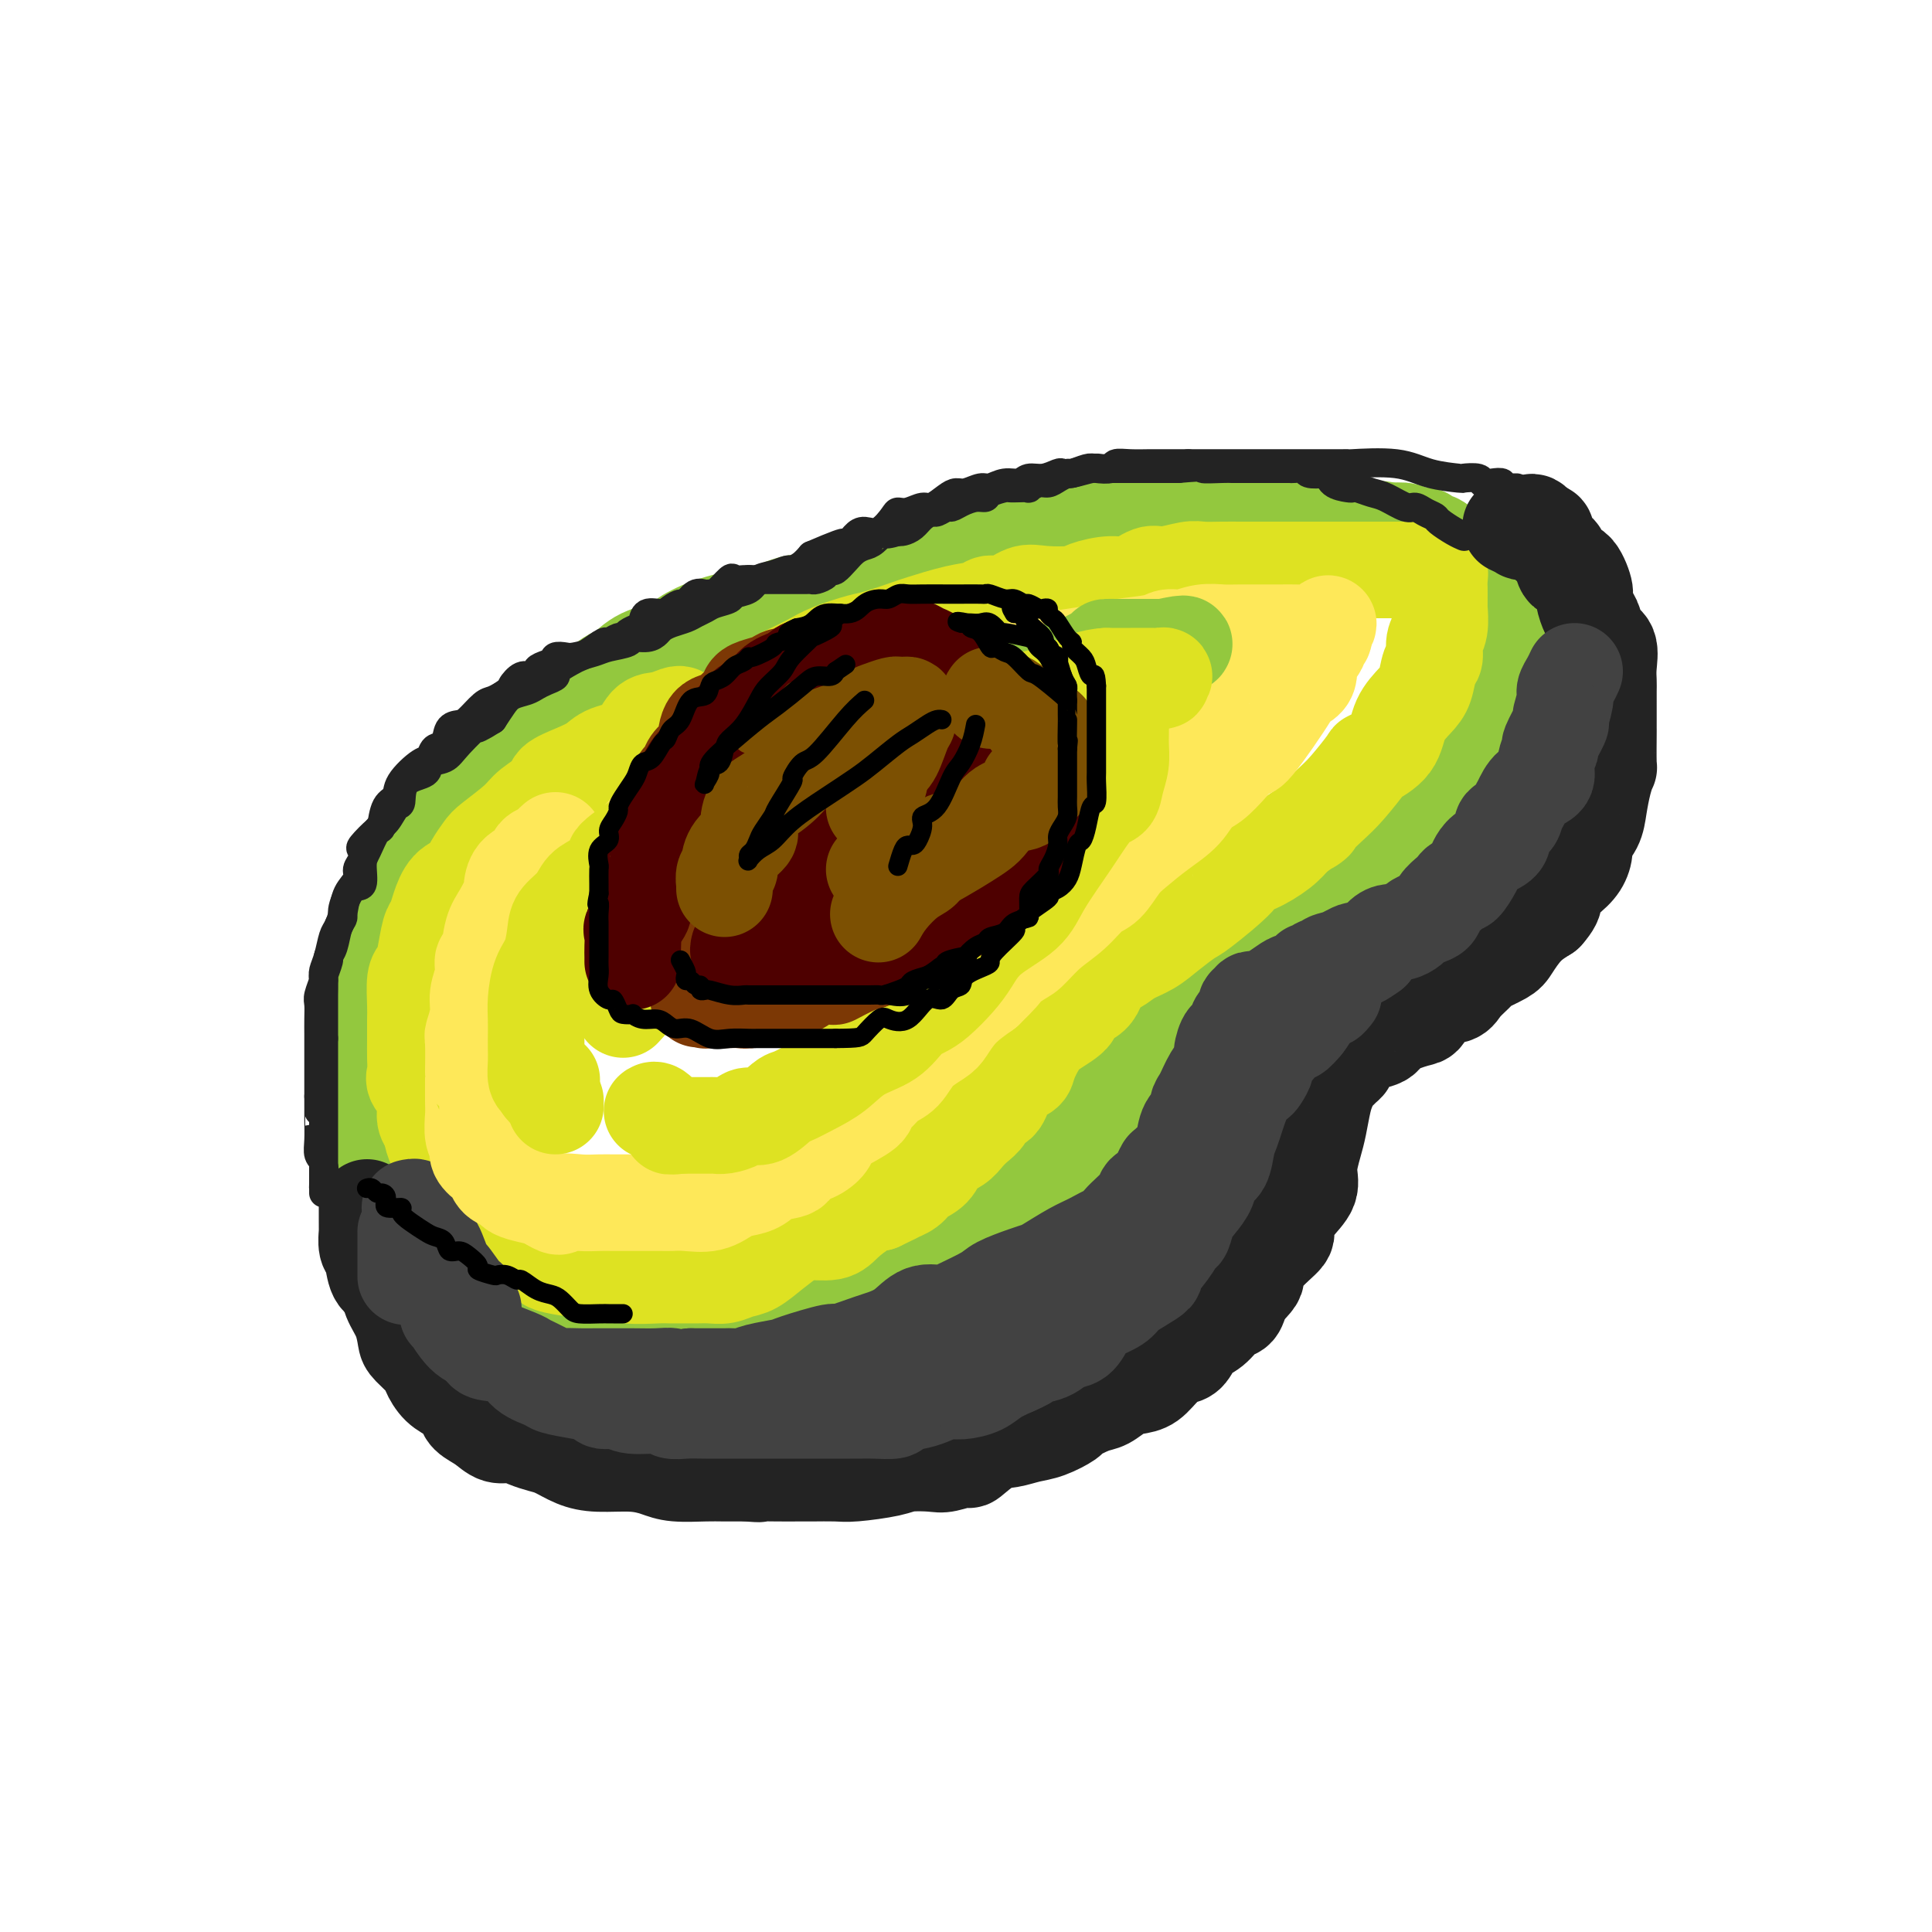 <svg viewBox='0 0 400 400' version='1.1' xmlns='http://www.w3.org/2000/svg' xmlns:xlink='http://www.w3.org/1999/xlink'><g fill='none' stroke='rgb(147,200,62)' stroke-width='20' stroke-linecap='round' stroke-linejoin='round'><path d='M169,125c-0.217,-0.015 -0.434,-0.029 -1,0c-0.566,0.029 -1.481,0.102 -2,0c-0.519,-0.102 -0.640,-0.379 -2,0c-1.360,0.379 -3.957,1.414 -6,2c-2.043,0.586 -3.531,0.724 -5,1c-1.469,0.276 -2.921,0.692 -4,1c-1.079,0.308 -1.787,0.510 -3,1c-1.213,0.490 -2.930,1.269 -4,2c-1.070,0.731 -1.491,1.413 -3,2c-1.509,0.587 -4.105,1.080 -6,2c-1.895,0.920 -3.088,2.267 -4,3c-0.912,0.733 -1.544,0.851 -2,1c-0.456,0.149 -0.737,0.329 -3,2c-2.263,1.671 -6.508,4.833 -8,6c-1.492,1.167 -0.231,0.339 -1,1c-0.769,0.661 -3.569,2.810 -5,4c-1.431,1.190 -1.494,1.422 -3,3c-1.506,1.578 -4.456,4.503 -6,6c-1.544,1.497 -1.684,1.566 -3,3c-1.316,1.434 -3.808,4.232 -5,6c-1.192,1.768 -1.082,2.505 -2,4c-0.918,1.495 -2.863,3.748 -4,5c-1.137,1.252 -1.465,1.504 -2,3c-0.535,1.496 -1.277,4.237 -2,6c-0.723,1.763 -1.427,2.548 -2,4c-0.573,1.452 -1.015,3.570 -2,6c-0.985,2.430 -2.513,5.170 -3,7c-0.487,1.830 0.065,2.748 0,4c-0.065,1.252 -0.748,2.837 -1,4c-0.252,1.163 -0.072,1.904 0,3c0.072,1.096 0.036,2.548 0,4'/><path d='M75,221c-0.153,2.970 -0.034,2.895 0,4c0.034,1.105 -0.015,3.390 0,5c0.015,1.610 0.094,2.543 0,4c-0.094,1.457 -0.362,3.436 0,5c0.362,1.564 1.355,2.711 2,4c0.645,1.289 0.942,2.719 2,5c1.058,2.281 2.876,5.414 4,7c1.124,1.586 1.553,1.627 2,2c0.447,0.373 0.910,1.078 2,2c1.090,0.922 2.807,2.061 4,3c1.193,0.939 1.864,1.679 3,2c1.136,0.321 2.739,0.222 5,1c2.261,0.778 5.182,2.433 7,3c1.818,0.567 2.534,0.046 4,0c1.466,-0.046 3.684,0.384 6,1c2.316,0.616 4.731,1.419 8,2c3.269,0.581 7.390,0.940 9,1c1.610,0.060 0.707,-0.180 2,0c1.293,0.180 4.782,0.780 7,1c2.218,0.220 3.167,0.060 4,0c0.833,-0.060 1.552,-0.020 3,0c1.448,0.020 3.626,0.020 5,0c1.374,-0.020 1.945,-0.060 3,0c1.055,0.060 2.593,0.220 4,0c1.407,-0.220 2.683,-0.818 4,-1c1.317,-0.182 2.673,0.054 4,0c1.327,-0.054 2.623,-0.399 4,-1c1.377,-0.601 2.833,-1.460 4,-2c1.167,-0.540 2.045,-0.761 3,-1c0.955,-0.239 1.987,-0.497 3,-1c1.013,-0.503 2.006,-1.252 3,-2'/><path d='M186,265c3.097,-1.109 2.341,-0.381 3,-1c0.659,-0.619 2.733,-2.585 5,-4c2.267,-1.415 4.728,-2.279 6,-3c1.272,-0.721 1.353,-1.300 2,-2c0.647,-0.700 1.858,-1.520 4,-3c2.142,-1.480 5.216,-3.621 7,-5c1.784,-1.379 2.280,-1.995 3,-3c0.720,-1.005 1.664,-2.397 3,-4c1.336,-1.603 3.062,-3.416 4,-5c0.938,-1.584 1.086,-2.940 2,-4c0.914,-1.060 2.593,-1.824 4,-4c1.407,-2.176 2.542,-5.765 4,-9c1.458,-3.235 3.239,-6.115 4,-8c0.761,-1.885 0.503,-2.776 1,-4c0.497,-1.224 1.748,-2.782 3,-4c1.252,-1.218 2.506,-2.098 3,-3c0.494,-0.902 0.228,-1.828 1,-3c0.772,-1.172 2.583,-2.589 3,-3c0.417,-0.411 -0.559,0.186 0,0c0.559,-0.186 2.653,-1.153 4,-2c1.347,-0.847 1.948,-1.572 3,-2c1.052,-0.428 2.555,-0.557 4,-1c1.445,-0.443 2.832,-1.198 4,-2c1.168,-0.802 2.119,-1.650 4,-2c1.881,-0.350 4.694,-0.200 6,-1c1.306,-0.800 1.104,-2.549 2,-3c0.896,-0.451 2.889,0.396 4,0c1.111,-0.396 1.339,-2.034 2,-3c0.661,-0.966 1.755,-1.260 3,-2c1.245,-0.740 2.641,-1.926 4,-3c1.359,-1.074 2.679,-2.037 4,-3'/><path d='M292,169c2.531,-1.916 2.359,-1.205 3,-2c0.641,-0.795 2.097,-3.097 3,-4c0.903,-0.903 1.254,-0.407 2,-1c0.746,-0.593 1.888,-2.273 3,-4c1.112,-1.727 2.193,-3.500 3,-5c0.807,-1.500 1.341,-2.728 2,-4c0.659,-1.272 1.445,-2.588 2,-4c0.555,-1.412 0.881,-2.919 1,-4c0.119,-1.081 0.032,-1.737 0,-3c-0.032,-1.263 -0.009,-3.134 0,-4c0.009,-0.866 0.003,-0.727 0,-2c-0.003,-1.273 -0.002,-3.959 0,-5c0.002,-1.041 0.007,-0.437 0,-1c-0.007,-0.563 -0.025,-2.293 0,-3c0.025,-0.707 0.093,-0.393 0,-1c-0.093,-0.607 -0.346,-2.137 -1,-3c-0.654,-0.863 -1.709,-1.059 -2,-1c-0.291,0.059 0.184,0.372 0,0c-0.184,-0.372 -1.025,-1.428 -2,-2c-0.975,-0.572 -2.083,-0.660 -3,-1c-0.917,-0.340 -1.642,-0.932 -2,-1c-0.358,-0.068 -0.347,0.388 -1,0c-0.653,-0.388 -1.969,-1.621 -3,-2c-1.031,-0.379 -1.777,0.096 -2,0c-0.223,-0.096 0.079,-0.761 0,-1c-0.079,-0.239 -0.538,-0.050 -1,0c-0.462,0.050 -0.928,-0.038 -1,0c-0.072,0.038 0.250,0.203 0,0c-0.250,-0.203 -1.071,-0.772 -2,-1c-0.929,-0.228 -1.964,-0.114 -3,0'/><path d='M288,110c-3.671,-0.928 -3.847,-0.248 -4,0c-0.153,0.248 -0.281,0.063 -1,0c-0.719,-0.063 -2.027,-0.003 -3,0c-0.973,0.003 -1.610,-0.052 -2,0c-0.390,0.052 -0.532,0.210 -1,0c-0.468,-0.210 -1.261,-0.789 -2,-1c-0.739,-0.211 -1.424,-0.056 -2,0c-0.576,0.056 -1.043,0.011 -2,0c-0.957,-0.011 -2.402,0.011 -3,0c-0.598,-0.011 -0.347,-0.056 -1,0c-0.653,0.056 -2.208,0.212 -3,0c-0.792,-0.212 -0.820,-0.793 -1,-1c-0.180,-0.207 -0.513,-0.041 -1,0c-0.487,0.041 -1.129,-0.041 -2,0c-0.871,0.041 -1.973,0.207 -3,0c-1.027,-0.207 -1.979,-0.788 -3,-1c-1.021,-0.212 -2.110,-0.057 -3,0c-0.890,0.057 -1.582,0.015 -2,0c-0.418,-0.015 -0.562,-0.004 -1,0c-0.438,0.004 -1.171,0.001 -2,0c-0.829,-0.001 -1.755,-0.000 -3,0c-1.245,0.000 -2.808,0.000 -4,0c-1.192,-0.000 -2.013,-0.000 -3,0c-0.987,0.000 -2.140,0.000 -3,0c-0.860,-0.000 -1.426,-0.002 -2,0c-0.574,0.002 -1.157,0.006 -2,0c-0.843,-0.006 -1.948,-0.022 -3,0c-1.052,0.022 -2.053,0.083 -3,0c-0.947,-0.083 -1.842,-0.309 -3,0c-1.158,0.309 -2.579,1.155 -4,2'/><path d='M216,109c-6.264,0.534 -2.923,0.867 -3,1c-0.077,0.133 -3.573,0.064 -5,0c-1.427,-0.064 -0.785,-0.125 -1,0c-0.215,0.125 -1.288,0.436 -2,1c-0.712,0.564 -1.064,1.381 -2,2c-0.936,0.619 -2.456,1.040 -3,1c-0.544,-0.040 -0.110,-0.540 -1,0c-0.890,0.540 -3.102,2.121 -4,3c-0.898,0.879 -0.482,1.057 -1,1c-0.518,-0.057 -1.971,-0.351 -3,0c-1.029,0.351 -1.636,1.345 -2,2c-0.364,0.655 -0.486,0.972 -1,1c-0.514,0.028 -1.421,-0.234 -3,1c-1.579,1.234 -3.829,3.962 -5,5c-1.171,1.038 -1.263,0.385 -2,1c-0.737,0.615 -2.121,2.498 -4,4c-1.879,1.502 -4.255,2.621 -6,4c-1.745,1.379 -2.858,3.016 -4,4c-1.142,0.984 -2.311,1.314 -3,2c-0.689,0.686 -0.896,1.729 -1,2c-0.104,0.271 -0.105,-0.228 0,-1c0.105,-0.772 0.317,-1.815 1,-3c0.683,-1.185 1.838,-2.511 3,-4c1.162,-1.489 2.332,-3.140 3,-4c0.668,-0.860 0.834,-0.930 1,-1'/><path d='M168,131c1.934,-2.519 3.268,-3.315 4,-4c0.732,-0.685 0.861,-1.257 2,-2c1.139,-0.743 3.288,-1.656 5,-3c1.712,-1.344 2.986,-3.119 4,-4c1.014,-0.881 1.767,-0.867 3,-1c1.233,-0.133 2.948,-0.414 4,-1c1.052,-0.586 1.443,-1.478 3,-2c1.557,-0.522 4.280,-0.676 6,-1c1.720,-0.324 2.438,-0.819 3,-1c0.562,-0.181 0.969,-0.049 3,0c2.031,0.049 5.686,0.013 8,0c2.314,-0.013 3.285,-0.003 4,0c0.715,0.003 1.173,0.001 2,0c0.827,-0.001 2.024,-0.000 3,0c0.976,0.000 1.732,-0.001 3,0c1.268,0.001 3.046,0.003 4,0c0.954,-0.003 1.082,-0.011 2,0c0.918,0.011 2.625,0.041 4,0c1.375,-0.041 2.418,-0.155 4,0c1.582,0.155 3.702,0.578 5,1c1.298,0.422 1.772,0.845 2,1c0.228,0.155 0.208,0.044 0,0c-0.208,-0.044 -0.604,-0.022 -1,0'/><path d='M245,114c6.185,0.323 0.146,0.129 -3,0c-3.146,-0.129 -3.400,-0.193 -4,0c-0.600,0.193 -1.546,0.644 -3,1c-1.454,0.356 -3.418,0.617 -5,1c-1.582,0.383 -2.784,0.887 -4,1c-1.216,0.113 -2.446,-0.165 -4,0c-1.554,0.165 -3.432,0.774 -5,1c-1.568,0.226 -2.824,0.068 -4,0c-1.176,-0.068 -2.270,-0.047 -4,0c-1.730,0.047 -4.096,0.121 -5,0c-0.904,-0.121 -0.347,-0.436 -1,0c-0.653,0.436 -2.516,1.623 -4,2c-1.484,0.377 -2.587,-0.058 -3,0c-0.413,0.058 -0.135,0.607 -1,1c-0.865,0.393 -2.872,0.630 -4,1c-1.128,0.370 -1.375,0.873 -2,1c-0.625,0.127 -1.626,-0.124 -3,0c-1.374,0.124 -3.122,0.622 -4,1c-0.878,0.378 -0.887,0.636 -2,1c-1.113,0.364 -3.330,0.834 -5,1c-1.670,0.166 -2.792,0.029 -3,0c-0.208,-0.029 0.500,0.049 0,0c-0.500,-0.049 -2.207,-0.225 -3,0c-0.793,0.225 -0.672,0.852 -1,1c-0.328,0.148 -1.104,-0.184 -2,0c-0.896,0.184 -1.913,0.885 -3,1c-1.087,0.115 -2.244,-0.356 -3,0c-0.756,0.356 -1.110,1.539 -2,2c-0.890,0.461 -2.317,0.201 -3,0c-0.683,-0.201 -0.624,-0.343 -1,0c-0.376,0.343 -1.188,1.172 -2,2'/><path d='M152,132c-8.651,2.622 -4.278,2.177 -3,2c1.278,-0.177 -0.541,-0.086 -2,1c-1.459,1.086 -2.560,3.167 -3,4c-0.440,0.833 -0.220,0.416 0,0'/></g>
<g fill='none' stroke='rgb(222,226,34)' stroke-width='20' stroke-linecap='round' stroke-linejoin='round'><path d='M141,148c-0.159,-0.112 -0.318,-0.224 -1,0c-0.682,0.224 -1.886,0.784 -3,1c-1.114,0.216 -2.138,0.088 -3,1c-0.862,0.912 -1.563,2.863 -3,4c-1.437,1.137 -3.611,1.458 -5,2c-1.389,0.542 -1.993,1.303 -3,2c-1.007,0.697 -2.416,1.329 -4,2c-1.584,0.671 -3.342,1.381 -4,2c-0.658,0.619 -0.217,1.148 -1,2c-0.783,0.852 -2.790,2.027 -4,3c-1.210,0.973 -1.621,1.745 -3,3c-1.379,1.255 -3.724,2.992 -5,4c-1.276,1.008 -1.483,1.288 -2,2c-0.517,0.712 -1.343,1.858 -2,3c-0.657,1.142 -1.146,2.281 -2,3c-0.854,0.719 -2.074,1.018 -3,2c-0.926,0.982 -1.557,2.648 -2,4c-0.443,1.352 -0.697,2.390 -1,3c-0.303,0.610 -0.656,0.793 -1,2c-0.344,1.207 -0.681,3.438 -1,5c-0.319,1.562 -0.621,2.455 -1,3c-0.379,0.545 -0.834,0.743 -1,2c-0.166,1.257 -0.044,3.572 0,5c0.044,1.428 0.010,1.968 0,3c-0.010,1.032 0.005,2.557 0,4c-0.005,1.443 -0.030,2.803 0,4c0.030,1.197 0.116,2.232 0,3c-0.116,0.768 -0.433,1.268 0,2c0.433,0.732 1.617,1.697 2,3c0.383,1.303 -0.033,2.944 0,4c0.033,1.056 0.517,1.528 1,2'/><path d='M89,233c0.886,4.905 1.602,4.668 2,5c0.398,0.332 0.478,1.234 1,2c0.522,0.766 1.486,1.397 2,2c0.514,0.603 0.577,1.179 1,2c0.423,0.821 1.205,1.887 2,3c0.795,1.113 1.601,2.274 2,3c0.399,0.726 0.389,1.017 1,2c0.611,0.983 1.841,2.659 3,3c1.159,0.341 2.245,-0.652 3,0c0.755,0.652 1.178,2.949 2,4c0.822,1.051 2.043,0.855 3,1c0.957,0.145 1.649,0.631 2,1c0.351,0.369 0.359,0.621 2,1c1.641,0.379 4.914,0.886 7,1c2.086,0.114 2.986,-0.166 4,0c1.014,0.166 2.144,0.777 4,1c1.856,0.223 4.440,0.060 6,0c1.560,-0.060 2.098,-0.015 3,0c0.902,0.015 2.170,0.001 3,0c0.830,-0.001 1.222,0.012 2,0c0.778,-0.012 1.943,-0.050 3,0c1.057,0.050 2.005,0.189 3,0c0.995,-0.189 2.035,-0.706 3,-1c0.965,-0.294 1.855,-0.365 3,-1c1.145,-0.635 2.546,-1.835 4,-3c1.454,-1.165 2.963,-2.294 4,-3c1.037,-0.706 1.604,-0.987 3,-1c1.396,-0.013 3.622,0.244 5,0c1.378,-0.244 1.910,-0.989 3,-2c1.090,-1.011 2.740,-2.289 4,-3c1.260,-0.711 2.130,-0.856 3,-1'/><path d='M182,249c5.756,-2.740 4.146,-2.089 4,-2c-0.146,0.089 1.172,-0.385 2,-1c0.828,-0.615 1.166,-1.372 2,-2c0.834,-0.628 2.162,-1.127 3,-2c0.838,-0.873 1.184,-2.120 2,-3c0.816,-0.880 2.102,-1.392 3,-2c0.898,-0.608 1.410,-1.312 2,-2c0.590,-0.688 1.259,-1.361 2,-2c0.741,-0.639 1.554,-1.246 2,-2c0.446,-0.754 0.524,-1.656 1,-2c0.476,-0.344 1.349,-0.129 2,-1c0.651,-0.871 1.082,-2.827 2,-4c0.918,-1.173 2.325,-1.564 3,-2c0.675,-0.436 0.618,-0.918 1,-2c0.382,-1.082 1.202,-2.763 2,-4c0.798,-1.237 1.574,-2.030 3,-3c1.426,-0.970 3.501,-2.119 4,-3c0.499,-0.881 -0.580,-1.496 0,-2c0.580,-0.504 2.819,-0.897 4,-2c1.181,-1.103 1.305,-2.917 2,-4c0.695,-1.083 1.962,-1.436 3,-2c1.038,-0.564 1.848,-1.340 3,-2c1.152,-0.660 2.646,-1.203 4,-2c1.354,-0.797 2.567,-1.849 4,-3c1.433,-1.151 3.084,-2.401 4,-3c0.916,-0.599 1.095,-0.548 3,-2c1.905,-1.452 5.535,-4.408 7,-6c1.465,-1.592 0.764,-1.818 1,-2c0.236,-0.182 1.410,-0.318 3,-1c1.590,-0.682 3.597,-1.909 5,-3c1.403,-1.091 2.201,-2.045 3,-3'/><path d='M268,173c6.672,-4.740 3.353,-2.091 3,-2c-0.353,0.091 2.259,-2.375 4,-4c1.741,-1.625 2.611,-2.409 4,-4c1.389,-1.591 3.296,-3.991 4,-5c0.704,-1.009 0.206,-0.628 1,-1c0.794,-0.372 2.881,-1.497 4,-3c1.119,-1.503 1.271,-3.385 2,-5c0.729,-1.615 2.037,-2.964 3,-4c0.963,-1.036 1.582,-1.759 2,-3c0.418,-1.241 0.634,-2.998 1,-4c0.366,-1.002 0.883,-1.247 1,-2c0.117,-0.753 -0.165,-2.012 0,-3c0.165,-0.988 0.776,-1.703 1,-3c0.224,-1.297 0.060,-3.176 0,-4c-0.060,-0.824 -0.015,-0.592 0,-1c0.015,-0.408 0.000,-1.454 0,-2c-0.000,-0.546 0.014,-0.591 0,-1c-0.014,-0.409 -0.055,-1.181 0,-2c0.055,-0.819 0.208,-1.683 0,-2c-0.208,-0.317 -0.777,-0.085 -1,0c-0.223,0.085 -0.102,0.023 0,0c0.102,-0.023 0.183,-0.006 0,0c-0.183,0.006 -0.631,0.002 -1,0c-0.369,-0.002 -0.659,-0.000 -1,0c-0.341,0.000 -0.733,0.000 -2,0c-1.267,-0.000 -3.410,-0.000 -5,0c-1.590,0.000 -2.628,0.000 -4,0c-1.372,-0.000 -3.079,-0.000 -4,0c-0.921,0.000 -1.056,0.000 -2,0c-0.944,-0.000 -2.698,-0.000 -4,0c-1.302,0.000 -2.151,0.000 -3,0'/><path d='M271,118c-4.416,-0.000 -2.956,-0.000 -3,0c-0.044,0.000 -1.590,0.000 -3,0c-1.410,-0.000 -2.682,-0.001 -4,0c-1.318,0.001 -2.681,0.005 -4,0c-1.319,-0.005 -2.592,-0.017 -4,0c-1.408,0.017 -2.950,0.065 -4,0c-1.050,-0.065 -1.609,-0.242 -3,0c-1.391,0.242 -3.616,0.905 -5,1c-1.384,0.095 -1.928,-0.377 -3,0c-1.072,0.377 -2.671,1.604 -4,2c-1.329,0.396 -2.389,-0.040 -4,0c-1.611,0.040 -3.775,0.554 -5,1c-1.225,0.446 -1.512,0.822 -3,1c-1.488,0.178 -4.179,0.156 -6,0c-1.821,-0.156 -2.773,-0.446 -4,0c-1.227,0.446 -2.728,1.629 -4,2c-1.272,0.371 -2.315,-0.070 -3,0c-0.685,0.070 -1.013,0.653 -2,1c-0.987,0.347 -2.635,0.459 -5,1c-2.365,0.541 -5.448,1.510 -7,2c-1.552,0.490 -1.573,0.501 -3,1c-1.427,0.499 -4.260,1.484 -6,2c-1.740,0.516 -2.386,0.561 -4,1c-1.614,0.439 -4.197,1.270 -6,2c-1.803,0.730 -2.827,1.359 -4,2c-1.173,0.641 -2.494,1.293 -4,2c-1.506,0.707 -3.198,1.468 -4,2c-0.802,0.532 -0.716,0.836 -1,1c-0.284,0.164 -0.938,0.190 -2,1c-1.062,0.810 -2.531,2.405 -4,4'/><path d='M153,147c-4.028,2.634 -4.598,3.218 -6,4c-1.402,0.782 -3.637,1.760 -5,3c-1.363,1.240 -1.856,2.740 -3,4c-1.144,1.260 -2.941,2.280 -4,3c-1.059,0.720 -1.382,1.142 -2,2c-0.618,0.858 -1.531,2.153 -2,3c-0.469,0.847 -0.494,1.246 -1,2c-0.506,0.754 -1.494,1.863 -2,3c-0.506,1.137 -0.530,2.302 -1,3c-0.470,0.698 -1.387,0.930 -2,2c-0.613,1.070 -0.921,2.977 -1,4c-0.079,1.023 0.072,1.161 0,2c-0.072,0.839 -0.365,2.380 -1,4c-0.635,1.620 -1.610,3.320 -2,4c-0.390,0.680 -0.195,0.340 0,0'/></g>
<g fill='none' stroke='rgb(35,35,35)' stroke-width='20' stroke-linecap='round' stroke-linejoin='round'><path d='M76,250c0.002,0.627 0.004,1.254 0,2c-0.004,0.746 -0.013,1.611 0,2c0.013,0.389 0.049,0.302 0,1c-0.049,0.698 -0.183,2.181 0,3c0.183,0.819 0.683,0.973 1,2c0.317,1.027 0.453,2.926 1,4c0.547,1.074 1.507,1.322 2,2c0.493,0.678 0.521,1.785 1,3c0.479,1.215 1.409,2.537 2,4c0.591,1.463 0.843,3.067 1,4c0.157,0.933 0.219,1.194 1,2c0.781,0.806 2.279,2.155 3,3c0.721,0.845 0.664,1.185 1,2c0.336,0.815 1.066,2.105 2,3c0.934,0.895 2.073,1.396 3,2c0.927,0.604 1.641,1.310 2,2c0.359,0.690 0.364,1.365 1,2c0.636,0.635 1.903,1.231 3,2c1.097,0.769 2.025,1.711 3,2c0.975,0.289 1.996,-0.074 3,0c1.004,0.074 1.991,0.584 3,1c1.009,0.416 2.040,0.738 3,1c0.960,0.262 1.849,0.465 3,1c1.151,0.535 2.563,1.401 4,2c1.437,0.599 2.898,0.931 5,1c2.102,0.069 4.844,-0.125 7,0c2.156,0.125 3.727,0.569 5,1c1.273,0.431 2.248,0.847 4,1c1.752,0.153 4.279,0.041 6,0c1.721,-0.041 2.634,-0.012 4,0c1.366,0.012 3.183,0.006 5,0'/><path d='M155,305c4.489,0.309 0.210,0.083 0,0c-0.210,-0.083 3.647,-0.021 6,0c2.353,0.021 3.200,0.003 4,0c0.800,-0.003 1.552,0.010 3,0c1.448,-0.010 3.592,-0.041 5,0c1.408,0.041 2.080,0.156 4,0c1.920,-0.156 5.090,-0.582 7,-1c1.910,-0.418 2.561,-0.827 4,-1c1.439,-0.173 3.665,-0.109 5,0c1.335,0.109 1.777,0.265 3,0c1.223,-0.265 3.226,-0.950 4,-1c0.774,-0.050 0.320,0.535 1,0c0.680,-0.535 2.495,-2.189 4,-3c1.505,-0.811 2.701,-0.780 4,-1c1.299,-0.220 2.700,-0.693 4,-1c1.300,-0.307 2.497,-0.448 4,-1c1.503,-0.552 3.312,-1.513 4,-2c0.688,-0.487 0.256,-0.498 1,-1c0.744,-0.502 2.663,-1.495 4,-2c1.337,-0.505 2.090,-0.523 3,-1c0.910,-0.477 1.977,-1.413 3,-2c1.023,-0.587 2.003,-0.824 3,-1c0.997,-0.176 2.009,-0.292 3,-1c0.991,-0.708 1.959,-2.009 3,-3c1.041,-0.991 2.155,-1.674 3,-2c0.845,-0.326 1.420,-0.295 2,-1c0.580,-0.705 1.164,-2.145 2,-3c0.836,-0.855 1.925,-1.126 3,-2c1.075,-0.874 2.136,-2.351 3,-3c0.864,-0.649 1.533,-0.471 2,-1c0.467,-0.529 0.734,-1.764 1,-3'/><path d='M257,268c3.564,-3.508 2.973,-3.277 3,-4c0.027,-0.723 0.670,-2.398 2,-4c1.330,-1.602 3.347,-3.130 4,-4c0.653,-0.870 -0.057,-1.083 0,-2c0.057,-0.917 0.880,-2.540 2,-4c1.120,-1.460 2.538,-2.758 3,-4c0.462,-1.242 -0.031,-2.430 0,-4c0.031,-1.570 0.586,-3.524 1,-5c0.414,-1.476 0.688,-2.476 1,-4c0.312,-1.524 0.661,-3.574 1,-5c0.339,-1.426 0.669,-2.228 1,-3c0.331,-0.772 0.662,-1.515 1,-2c0.338,-0.485 0.682,-0.711 1,-1c0.318,-0.289 0.611,-0.641 1,-1c0.389,-0.359 0.875,-0.725 1,-1c0.125,-0.275 -0.111,-0.457 0,-1c0.111,-0.543 0.569,-1.445 1,-2c0.431,-0.555 0.836,-0.762 2,-1c1.164,-0.238 3.086,-0.505 4,-1c0.914,-0.495 0.819,-1.217 2,-2c1.181,-0.783 3.638,-1.626 5,-2c1.362,-0.374 1.630,-0.279 2,-1c0.370,-0.721 0.842,-2.258 2,-3c1.158,-0.742 3.004,-0.689 4,-1c0.996,-0.311 1.144,-0.988 2,-2c0.856,-1.012 2.420,-2.361 3,-3c0.580,-0.639 0.178,-0.569 1,-1c0.822,-0.431 2.870,-1.363 4,-2c1.130,-0.637 1.343,-0.979 2,-2c0.657,-1.021 1.759,-2.720 3,-4c1.241,-1.280 2.620,-2.140 4,-3'/><path d='M320,189c3.028,-3.391 1.097,-3.369 1,-4c-0.097,-0.631 1.641,-1.915 3,-3c1.359,-1.085 2.339,-1.972 3,-3c0.661,-1.028 1.003,-2.196 1,-3c-0.003,-0.804 -0.351,-1.243 0,-2c0.351,-0.757 1.400,-1.833 2,-3c0.600,-1.167 0.749,-2.426 1,-4c0.251,-1.574 0.603,-3.464 1,-5c0.397,-1.536 0.838,-2.718 1,-3c0.162,-0.282 0.043,0.336 0,-1c-0.043,-1.336 -0.012,-4.627 0,-6c0.012,-1.373 0.003,-0.829 0,-1c-0.003,-0.171 -0.001,-1.059 0,-2c0.001,-0.941 0.002,-1.937 0,-3c-0.002,-1.063 -0.007,-2.195 0,-3c0.007,-0.805 0.027,-1.283 0,-2c-0.027,-0.717 -0.101,-1.671 0,-3c0.101,-1.329 0.377,-3.032 0,-4c-0.377,-0.968 -1.406,-1.201 -2,-2c-0.594,-0.799 -0.753,-2.163 -1,-3c-0.247,-0.837 -0.580,-1.146 -1,-2c-0.420,-0.854 -0.925,-2.254 -1,-3c-0.075,-0.746 0.279,-0.839 0,-2c-0.279,-1.161 -1.193,-3.390 -2,-4c-0.807,-0.610 -1.509,0.398 -2,0c-0.491,-0.398 -0.772,-2.201 -1,-3c-0.228,-0.799 -0.404,-0.592 -1,-1c-0.596,-0.408 -1.613,-1.429 -2,-2c-0.387,-0.571 -0.143,-0.692 0,-1c0.143,-0.308 0.184,-0.802 0,-1c-0.184,-0.198 -0.592,-0.099 -1,0'/><path d='M319,110c-2.577,-3.714 -2.018,-0.999 -2,0c0.018,0.999 -0.503,0.281 -1,0c-0.497,-0.281 -0.968,-0.127 -1,0c-0.032,0.127 0.376,0.226 0,0c-0.376,-0.226 -1.536,-0.779 -2,-1c-0.464,-0.221 -0.232,-0.111 0,0'/></g>
<g fill='none' stroke='rgb(35,35,35)' stroke-width='6' stroke-linecap='round' stroke-linejoin='round'><path d='M314,101c-0.343,0.008 -0.686,0.016 -1,0c-0.314,-0.016 -0.599,-0.056 -1,0c-0.401,0.056 -0.917,0.207 -1,0c-0.083,-0.207 0.267,-0.774 0,-1c-0.267,-0.226 -1.153,-0.113 -2,0c-0.847,0.113 -1.657,0.225 -2,0c-0.343,-0.225 -0.221,-0.786 -1,-1c-0.779,-0.214 -2.459,-0.082 -3,0c-0.541,0.082 0.056,0.113 -1,0c-1.056,-0.113 -3.764,-0.370 -6,-1c-2.236,-0.630 -4.000,-1.633 -7,-2c-3.000,-0.367 -7.238,-0.098 -9,0c-1.762,0.098 -1.049,0.026 -1,0c0.049,-0.026 -0.567,-0.007 -1,0c-0.433,0.007 -0.685,0.002 -1,0c-0.315,-0.002 -0.694,-0.001 -1,0c-0.306,0.001 -0.539,0.000 -1,0c-0.461,-0.000 -1.150,-0.000 -2,0c-0.850,0.000 -1.860,0.000 -3,0c-1.140,-0.000 -2.408,-0.000 -4,0c-1.592,0.000 -3.508,0.000 -5,0c-1.492,-0.000 -2.560,-0.000 -4,0c-1.440,0.000 -3.250,0.000 -4,0c-0.750,-0.000 -0.438,-0.000 -1,0c-0.562,0.000 -1.997,0.000 -3,0c-1.003,-0.000 -1.572,-0.000 -2,0c-0.428,0.000 -0.714,0.000 -1,0'/><path d='M246,96c-6.958,-0.000 -2.852,-0.001 -2,0c0.852,0.001 -1.548,0.004 -3,0c-1.452,-0.004 -1.954,-0.015 -3,0c-1.046,0.015 -2.635,0.055 -4,0c-1.365,-0.055 -2.506,-0.207 -3,0c-0.494,0.207 -0.341,0.773 -1,1c-0.659,0.227 -2.130,0.116 -3,0c-0.870,-0.116 -1.139,-0.237 -2,0c-0.861,0.237 -2.313,0.833 -3,1c-0.687,0.167 -0.609,-0.095 -1,0c-0.391,0.095 -1.252,0.547 -2,1c-0.748,0.453 -1.383,0.906 -2,1c-0.617,0.094 -1.216,-0.171 -2,0c-0.784,0.171 -1.752,0.777 -2,1c-0.248,0.223 0.224,0.062 0,0c-0.224,-0.062 -1.145,-0.027 -2,0c-0.855,0.027 -1.646,0.045 -2,0c-0.354,-0.045 -0.272,-0.153 -1,0c-0.728,0.153 -2.265,0.567 -3,1c-0.735,0.433 -0.668,0.886 -1,1c-0.332,0.114 -1.063,-0.109 -2,0c-0.937,0.109 -2.082,0.550 -3,1c-0.918,0.450 -1.611,0.907 -2,1c-0.389,0.093 -0.474,-0.179 -1,0c-0.526,0.179 -1.493,0.808 -2,1c-0.507,0.192 -0.556,-0.054 -1,0c-0.444,0.054 -1.284,0.406 -2,1c-0.716,0.594 -1.308,1.429 -2,2c-0.692,0.571 -1.483,0.877 -2,1c-0.517,0.123 -0.758,0.061 -1,0'/><path d='M186,110c-3.987,1.285 -2.955,-0.004 -3,0c-0.045,0.004 -1.168,1.301 -2,2c-0.832,0.699 -1.374,0.800 -2,1c-0.626,0.200 -1.335,0.498 -2,1c-0.665,0.502 -1.287,1.209 -2,2c-0.713,0.791 -1.518,1.666 -2,2c-0.482,0.334 -0.640,0.128 -1,0c-0.360,-0.128 -0.921,-0.178 -1,0c-0.079,0.178 0.325,0.584 0,1c-0.325,0.416 -1.380,0.844 -2,1c-0.620,0.156 -0.804,0.042 -1,0c-0.196,-0.042 -0.405,-0.011 -1,0c-0.595,0.011 -1.577,0.003 -2,0c-0.423,-0.003 -0.288,-0.001 -1,0c-0.712,0.001 -2.271,0.000 -3,0c-0.729,-0.000 -0.626,-0.000 -1,0c-0.374,0.000 -1.224,0.000 -2,0c-0.776,-0.000 -1.478,-0.000 -2,0c-0.522,0.000 -0.863,0.000 -1,0c-0.137,-0.000 -0.068,-0.000 0,0'/><path d='M155,120c-2.137,0.004 -0.478,0.012 0,0c0.478,-0.012 -0.225,-0.046 -1,0c-0.775,0.046 -1.621,0.170 -2,0c-0.379,-0.170 -0.289,-0.636 -1,0c-0.711,0.636 -2.222,2.374 -3,3c-0.778,0.626 -0.823,0.139 -1,0c-0.177,-0.139 -0.484,0.071 -1,0c-0.516,-0.071 -1.239,-0.421 -2,0c-0.761,0.421 -1.559,1.614 -2,2c-0.441,0.386 -0.524,-0.033 -1,0c-0.476,0.033 -1.345,0.520 -2,1c-0.655,0.480 -1.096,0.954 -2,1c-0.904,0.046 -2.270,-0.338 -3,0c-0.730,0.338 -0.824,1.396 -1,2c-0.176,0.604 -0.432,0.755 -1,1c-0.568,0.245 -1.446,0.586 -2,1c-0.554,0.414 -0.785,0.902 -1,1c-0.215,0.098 -0.414,-0.195 -1,0c-0.586,0.195 -1.559,0.877 -2,1c-0.441,0.123 -0.350,-0.314 -1,0c-0.650,0.314 -2.039,1.380 -3,2c-0.961,0.620 -1.493,0.796 -2,1c-0.507,0.204 -0.990,0.436 -2,1c-1.010,0.564 -2.549,1.461 -3,2c-0.451,0.539 0.185,0.721 0,1c-0.185,0.279 -1.190,0.654 -2,1c-0.810,0.346 -1.424,0.662 -2,1c-0.576,0.338 -1.113,0.699 -2,1c-0.887,0.301 -2.123,0.543 -3,1c-0.877,0.457 -1.393,1.131 -2,2c-0.607,0.869 -1.303,1.935 -2,3'/><path d='M102,149c-5.423,3.434 -2.980,1.018 -3,1c-0.020,-0.018 -2.503,2.363 -4,4c-1.497,1.637 -2.008,2.530 -3,3c-0.992,0.470 -2.464,0.515 -3,1c-0.536,0.485 -0.136,1.408 -1,2c-0.864,0.592 -2.994,0.852 -4,2c-1.006,1.148 -0.889,3.182 -1,4c-0.111,0.818 -0.451,0.419 -1,1c-0.549,0.581 -1.309,2.143 -2,3c-0.691,0.857 -1.315,1.011 -2,2c-0.685,0.989 -1.431,2.814 -2,4c-0.569,1.186 -0.961,1.732 -1,3c-0.039,1.268 0.274,3.258 0,4c-0.274,0.742 -1.134,0.236 -2,1c-0.866,0.764 -1.739,2.797 -2,4c-0.261,1.203 0.089,1.577 0,2c-0.089,0.423 -0.616,0.895 -1,2c-0.384,1.105 -0.624,2.843 -1,4c-0.376,1.157 -0.889,1.731 -1,2c-0.111,0.269 0.181,0.231 0,1c-0.181,0.769 -0.833,2.344 -1,3c-0.167,0.656 0.151,0.393 0,1c-0.151,0.607 -0.773,2.083 -1,3c-0.227,0.917 -0.061,1.274 0,2c0.061,0.726 0.016,1.822 0,3c-0.016,1.178 -0.004,2.440 0,3c0.004,0.560 0.001,0.418 0,1c-0.001,0.582 -0.000,1.888 0,3c0.000,1.112 0.000,2.030 0,3c-0.000,0.970 -0.000,1.991 0,3c0.000,1.009 0.000,2.004 0,3'/><path d='M66,227c0.001,3.860 0.004,3.010 0,3c-0.004,-0.010 -0.015,0.821 0,2c0.015,1.179 0.057,2.707 0,4c-0.057,1.293 -0.211,2.351 0,3c0.211,0.649 0.789,0.888 1,2c0.211,1.112 0.057,3.096 0,4c-0.057,0.904 -0.015,0.727 0,1c0.015,0.273 0.004,0.998 0,1c-0.004,0.002 -0.001,-0.717 0,-1c0.001,-0.283 0.000,-0.131 0,-1c-0.000,-0.869 -0.000,-2.761 0,-4c0.000,-1.239 0.000,-1.825 0,-3c-0.000,-1.175 -0.000,-2.940 0,-4c0.000,-1.060 0.000,-1.415 0,-2c-0.000,-0.585 -0.000,-1.401 0,-2c0.000,-0.599 0.000,-0.981 0,-2c-0.000,-1.019 -0.000,-2.675 0,-4c0.000,-1.325 0.000,-2.318 0,-3c-0.000,-0.682 -0.000,-1.052 0,-2c0.000,-0.948 0.000,-2.474 0,-4'/><path d='M67,215c0.000,-4.749 0.000,-1.622 0,-1c-0.000,0.622 -0.001,-1.261 0,-3c0.001,-1.739 0.003,-3.335 0,-4c-0.003,-0.665 -0.012,-0.398 0,-1c0.012,-0.602 0.045,-2.072 0,-3c-0.045,-0.928 -0.166,-1.314 0,-2c0.166,-0.686 0.621,-1.671 1,-3c0.379,-1.329 0.684,-3.003 1,-4c0.316,-0.997 0.644,-1.317 1,-2c0.356,-0.683 0.740,-1.730 1,-3c0.260,-1.270 0.396,-2.764 1,-4c0.604,-1.236 1.676,-2.213 2,-3c0.324,-0.787 -0.099,-1.385 0,-2c0.099,-0.615 0.720,-1.247 1,-2c0.280,-0.753 0.221,-1.627 0,-2c-0.221,-0.373 -0.602,-0.245 0,-1c0.602,-0.755 2.186,-2.392 3,-3c0.814,-0.608 0.858,-0.188 1,-1c0.142,-0.812 0.381,-2.857 1,-4c0.619,-1.143 1.618,-1.385 2,-2c0.382,-0.615 0.148,-1.602 1,-3c0.852,-1.398 2.791,-3.208 4,-4c1.209,-0.792 1.689,-0.566 2,-1c0.311,-0.434 0.452,-1.529 1,-2c0.548,-0.471 1.501,-0.319 2,-1c0.499,-0.681 0.542,-2.196 1,-3c0.458,-0.804 1.330,-0.898 2,-1c0.670,-0.102 1.138,-0.213 2,-1c0.862,-0.787 2.117,-2.250 3,-3c0.883,-0.750 1.395,-0.786 2,-1c0.605,-0.214 1.302,-0.607 2,-1'/><path d='M104,144c2.062,-1.411 1.716,-1.438 2,-2c0.284,-0.562 1.198,-1.657 2,-2c0.802,-0.343 1.494,0.067 2,0c0.506,-0.067 0.827,-0.610 1,-1c0.173,-0.390 0.196,-0.627 1,-1c0.804,-0.373 2.387,-0.884 3,-1c0.613,-0.116 0.254,0.162 0,0c-0.254,-0.162 -0.404,-0.764 0,-1c0.404,-0.236 1.363,-0.104 2,0c0.637,0.104 0.953,0.182 2,0c1.047,-0.182 2.826,-0.622 4,-1c1.174,-0.378 1.743,-0.693 3,-1c1.257,-0.307 3.201,-0.607 4,-1c0.799,-0.393 0.454,-0.879 1,-1c0.546,-0.121 1.984,0.122 3,0c1.016,-0.122 1.609,-0.610 2,-1c0.391,-0.390 0.580,-0.682 1,-1c0.420,-0.318 1.070,-0.663 2,-1c0.930,-0.337 2.141,-0.668 3,-1c0.859,-0.332 1.366,-0.667 2,-1c0.634,-0.333 1.395,-0.666 2,-1c0.605,-0.334 1.053,-0.671 2,-1c0.947,-0.329 2.392,-0.651 3,-1c0.608,-0.349 0.380,-0.724 1,-1c0.620,-0.276 2.088,-0.451 3,-1c0.912,-0.549 1.270,-1.470 2,-2c0.730,-0.530 1.834,-0.670 3,-1c1.166,-0.330 2.395,-0.851 3,-1c0.605,-0.149 0.586,0.075 1,0c0.414,-0.075 1.261,-0.450 2,-1c0.739,-0.550 1.369,-1.275 2,-2'/><path d='M168,115c10.772,-4.645 5.701,-1.757 4,-1c-1.701,0.757 -0.030,-0.618 1,-1c1.030,-0.382 1.421,0.227 2,0c0.579,-0.227 1.345,-1.291 2,-2c0.655,-0.709 1.200,-1.065 2,-1c0.800,0.065 1.857,0.549 3,0c1.143,-0.549 2.374,-2.131 3,-3c0.626,-0.869 0.647,-1.024 1,-1c0.353,0.024 1.039,0.227 2,0c0.961,-0.227 2.196,-0.883 3,-1c0.804,-0.117 1.178,0.304 2,0c0.822,-0.304 2.092,-1.334 3,-2c0.908,-0.666 1.453,-0.967 2,-1c0.547,-0.033 1.095,0.202 2,0c0.905,-0.202 2.167,-0.843 3,-1c0.833,-0.157 1.237,0.169 2,0c0.763,-0.169 1.886,-0.834 3,-1c1.114,-0.166 2.221,0.165 3,0c0.779,-0.165 1.232,-0.828 2,-1c0.768,-0.172 1.851,0.146 3,0c1.149,-0.146 2.363,-0.757 3,-1c0.637,-0.243 0.699,-0.118 1,0c0.301,0.118 0.843,0.228 2,0c1.157,-0.228 2.928,-0.793 4,-1c1.072,-0.207 1.445,-0.055 2,0c0.555,0.055 1.292,0.015 2,0c0.708,-0.015 1.389,-0.004 2,0c0.611,0.004 1.154,0.001 2,0c0.846,-0.001 1.997,-0.000 3,0c1.003,0.000 1.858,0.000 3,0c1.142,-0.000 2.571,-0.000 4,0'/><path d='M244,97c7.259,-0.619 4.907,-0.166 5,0c0.093,0.166 2.631,0.044 4,0c1.369,-0.044 1.570,-0.012 2,0c0.430,0.012 1.087,0.003 2,0c0.913,-0.003 2.080,-0.001 3,0c0.920,0.001 1.593,0.001 2,0c0.407,-0.001 0.547,-0.001 1,0c0.453,0.001 1.219,0.004 2,0c0.781,-0.004 1.579,-0.015 2,0c0.421,0.015 0.466,0.055 1,0c0.534,-0.055 1.555,-0.204 2,0c0.445,0.204 0.312,0.762 1,1c0.688,0.238 2.198,0.155 3,0c0.802,-0.155 0.896,-0.382 1,0c0.104,0.382 0.219,1.374 1,2c0.781,0.626 2.227,0.887 3,1c0.773,0.113 0.872,0.076 1,0c0.128,-0.076 0.285,-0.193 1,0c0.715,0.193 1.987,0.696 3,1c1.013,0.304 1.767,0.410 3,1c1.233,0.590 2.944,1.663 4,2c1.056,0.337 1.455,-0.061 2,0c0.545,0.061 1.236,0.580 2,1c0.764,0.420 1.603,0.740 2,1c0.397,0.260 0.354,0.462 1,1c0.646,0.538 1.982,1.414 3,2c1.018,0.586 1.720,0.882 2,1c0.280,0.118 0.140,0.059 0,0'/></g>
<g fill='none' stroke='rgb(66,66,66)' stroke-width='20' stroke-linecap='round' stroke-linejoin='round'><path d='M326,139c-0.300,0.647 -0.600,1.294 -1,2c-0.400,0.706 -0.900,1.472 -1,2c-0.100,0.528 0.199,0.819 0,2c-0.199,1.181 -0.895,3.253 -1,4c-0.105,0.747 0.381,0.168 0,1c-0.381,0.832 -1.628,3.075 -2,4c-0.372,0.925 0.132,0.531 0,1c-0.132,0.469 -0.900,1.802 -1,3c-0.100,1.198 0.469,2.262 0,3c-0.469,0.738 -1.976,1.152 -3,2c-1.024,0.848 -1.564,2.132 -2,3c-0.436,0.868 -0.767,1.321 -1,2c-0.233,0.679 -0.367,1.586 -1,2c-0.633,0.414 -1.765,0.336 -2,1c-0.235,0.664 0.428,2.070 0,3c-0.428,0.930 -1.946,1.383 -3,2c-1.054,0.617 -1.645,1.398 -2,2c-0.355,0.602 -0.475,1.025 -1,2c-0.525,0.975 -1.454,2.502 -2,3c-0.546,0.498 -0.709,-0.031 -1,0c-0.291,0.031 -0.711,0.624 -1,1c-0.289,0.376 -0.449,0.535 -1,1c-0.551,0.465 -1.495,1.238 -2,2c-0.505,0.762 -0.572,1.515 -1,2c-0.428,0.485 -1.217,0.704 -2,1c-0.783,0.296 -1.561,0.669 -2,1c-0.439,0.331 -0.540,0.619 -1,1c-0.460,0.381 -1.278,0.855 -2,1c-0.722,0.145 -1.348,-0.038 -2,0c-0.652,0.038 -1.329,0.297 -2,1c-0.671,0.703 -1.335,1.852 -2,3'/><path d='M284,197c-4.720,3.509 -3.019,0.781 -3,0c0.019,-0.781 -1.644,0.383 -3,1c-1.356,0.617 -2.406,0.686 -3,1c-0.594,0.314 -0.731,0.872 -1,1c-0.269,0.128 -0.671,-0.173 -1,0c-0.329,0.173 -0.587,0.819 -1,1c-0.413,0.181 -0.982,-0.103 -1,0c-0.018,0.103 0.514,0.591 0,1c-0.514,0.409 -2.074,0.737 -3,1c-0.926,0.263 -1.219,0.462 -2,1c-0.781,0.538 -2.051,1.416 -3,2c-0.949,0.584 -1.579,0.873 -2,1c-0.421,0.127 -0.634,0.093 -1,0c-0.366,-0.093 -0.886,-0.246 -1,0c-0.114,0.246 0.177,0.889 0,1c-0.177,0.111 -0.821,-0.312 -1,0c-0.179,0.312 0.107,1.359 0,2c-0.107,0.641 -0.607,0.875 -1,1c-0.393,0.125 -0.678,0.140 -1,1c-0.322,0.860 -0.681,2.564 -1,3c-0.319,0.436 -0.600,-0.395 -1,0c-0.400,0.395 -0.921,2.017 -1,3c-0.079,0.983 0.282,1.328 0,2c-0.282,0.672 -1.207,1.673 -2,3c-0.793,1.327 -1.456,2.982 -2,4c-0.544,1.018 -0.971,1.399 -1,2c-0.029,0.601 0.340,1.421 0,2c-0.340,0.579 -1.390,0.918 -2,2c-0.610,1.082 -0.780,2.907 -1,4c-0.220,1.093 -0.492,1.455 -1,2c-0.508,0.545 -1.254,1.272 -2,2'/><path d='M242,241c-2.958,5.394 -1.353,1.880 -1,1c0.353,-0.880 -0.547,0.873 -1,2c-0.453,1.127 -0.461,1.627 -1,2c-0.539,0.373 -1.609,0.620 -2,1c-0.391,0.380 -0.103,0.893 -1,2c-0.897,1.107 -2.979,2.809 -4,4c-1.021,1.191 -0.981,1.871 -1,2c-0.019,0.129 -0.098,-0.292 -1,0c-0.902,0.292 -2.627,1.296 -4,2c-1.373,0.704 -2.396,1.109 -4,2c-1.604,0.891 -3.791,2.268 -5,3c-1.209,0.732 -1.441,0.819 -2,1c-0.559,0.181 -1.447,0.456 -3,1c-1.553,0.544 -3.773,1.359 -5,2c-1.227,0.641 -1.461,1.109 -3,2c-1.539,0.891 -4.384,2.203 -6,3c-1.616,0.797 -2.004,1.077 -3,1c-0.996,-0.077 -2.601,-0.510 -4,0c-1.399,0.510 -2.593,1.963 -4,3c-1.407,1.037 -3.029,1.658 -4,2c-0.971,0.342 -1.293,0.406 -3,1c-1.707,0.594 -4.799,1.717 -6,2c-1.201,0.283 -0.510,-0.274 -2,0c-1.490,0.274 -5.162,1.380 -7,2c-1.838,0.620 -1.843,0.755 -3,1c-1.157,0.245 -3.467,0.602 -5,1c-1.533,0.398 -2.289,0.839 -3,1c-0.711,0.161 -1.376,0.043 -2,0c-0.624,-0.043 -1.206,-0.012 -2,0c-0.794,0.012 -1.798,0.003 -3,0c-1.202,-0.003 -2.601,-0.002 -4,0'/><path d='M143,285c-5.577,0.773 -4.018,0.207 -4,0c0.018,-0.207 -1.505,-0.055 -3,0c-1.495,0.055 -2.962,0.014 -5,0c-2.038,-0.014 -4.648,-0.002 -6,0c-1.352,0.002 -1.447,-0.006 -2,0c-0.553,0.006 -1.563,0.027 -3,0c-1.437,-0.027 -3.302,-0.100 -4,0c-0.698,0.100 -0.230,0.373 -1,0c-0.770,-0.373 -2.777,-1.393 -4,-2c-1.223,-0.607 -1.663,-0.800 -2,-1c-0.337,-0.200 -0.571,-0.405 -2,-1c-1.429,-0.595 -4.055,-1.579 -5,-2c-0.945,-0.421 -0.211,-0.280 -1,-1c-0.789,-0.720 -3.101,-2.303 -4,-3c-0.899,-0.697 -0.385,-0.509 -1,-1c-0.615,-0.491 -2.361,-1.662 -3,-2c-0.639,-0.338 -0.173,0.156 0,0c0.173,-0.156 0.052,-0.960 0,-1c-0.052,-0.040 -0.036,0.686 0,1c0.036,0.314 0.093,0.217 0,0c-0.093,-0.217 -0.334,-0.553 0,0c0.334,0.553 1.244,1.995 2,3c0.756,1.005 1.359,1.573 2,2c0.641,0.427 1.321,0.714 2,1'/><path d='M99,278c1.110,1.361 0.886,1.765 2,2c1.114,0.235 3.567,0.301 5,1c1.433,0.699 1.845,2.032 3,3c1.155,0.968 3.053,1.570 4,2c0.947,0.430 0.943,0.689 2,1c1.057,0.311 3.175,0.676 5,1c1.825,0.324 3.358,0.608 4,1c0.642,0.392 0.394,0.894 1,1c0.606,0.106 2.066,-0.182 3,0c0.934,0.182 1.343,0.833 3,1c1.657,0.167 4.562,-0.151 6,0c1.438,0.151 1.409,0.773 2,1c0.591,0.227 1.802,0.061 3,0c1.198,-0.061 2.382,-0.016 4,0c1.618,0.016 3.671,0.004 5,0c1.329,-0.004 1.935,-0.001 4,0c2.065,0.001 5.588,0.000 8,0c2.412,-0.000 3.711,-0.000 5,0c1.289,0.000 2.567,0.001 4,0c1.433,-0.001 3.022,-0.003 4,0c0.978,0.003 1.347,0.012 2,0c0.653,-0.012 1.592,-0.044 3,0c1.408,0.044 3.287,0.166 4,0c0.713,-0.166 0.262,-0.618 1,-1c0.738,-0.382 2.666,-0.693 4,-1c1.334,-0.307 2.075,-0.610 3,-1c0.925,-0.390 2.035,-0.867 3,-1c0.965,-0.133 1.784,0.078 3,0c1.216,-0.078 2.827,-0.444 4,-1c1.173,-0.556 1.906,-1.302 3,-2c1.094,-0.698 2.547,-1.349 4,-2'/><path d='M210,283c4.342,-1.816 2.697,-1.855 3,-2c0.303,-0.145 2.554,-0.395 4,-1c1.446,-0.605 2.086,-1.566 3,-2c0.914,-0.434 2.103,-0.343 3,-1c0.897,-0.657 1.502,-2.062 2,-3c0.498,-0.938 0.888,-1.407 2,-2c1.112,-0.593 2.947,-1.308 4,-2c1.053,-0.692 1.325,-1.360 2,-2c0.675,-0.640 1.753,-1.250 3,-2c1.247,-0.750 2.663,-1.638 3,-2c0.337,-0.362 -0.405,-0.197 0,-1c0.405,-0.803 1.956,-2.574 3,-4c1.044,-1.426 1.579,-2.506 2,-3c0.421,-0.494 0.728,-0.402 1,-1c0.272,-0.598 0.511,-1.888 1,-3c0.489,-1.112 1.230,-2.048 2,-3c0.770,-0.952 1.568,-1.921 2,-3c0.432,-1.079 0.496,-2.268 1,-3c0.504,-0.732 1.447,-1.008 2,-2c0.553,-0.992 0.715,-2.700 1,-4c0.285,-1.300 0.692,-2.192 1,-3c0.308,-0.808 0.518,-1.531 1,-3c0.482,-1.469 1.236,-3.685 2,-5c0.764,-1.315 1.539,-1.730 2,-2c0.461,-0.270 0.609,-0.397 1,-1c0.391,-0.603 1.025,-1.684 1,-2c-0.025,-0.316 -0.708,0.132 0,-1c0.708,-1.132 2.806,-3.843 4,-5c1.194,-1.157 1.484,-0.759 2,-1c0.516,-0.241 1.258,-1.120 2,-2'/><path d='M270,212c1.913,-2.432 0.695,-1.514 1,-2c0.305,-0.486 2.133,-2.378 3,-3c0.867,-0.622 0.772,0.025 1,0c0.228,-0.025 0.779,-0.721 1,-1c0.221,-0.279 0.110,-0.139 0,0'/><path d='M98,271c-0.430,0.229 -0.860,0.458 -1,0c-0.140,-0.458 0.009,-1.605 0,-2c-0.009,-0.395 -0.176,-0.040 -1,-1c-0.824,-0.960 -2.306,-3.237 -3,-4c-0.694,-0.763 -0.602,-0.012 -1,-1c-0.398,-0.988 -1.287,-3.715 -2,-5c-0.713,-1.285 -1.249,-1.129 -2,-2c-0.751,-0.871 -1.717,-2.770 -2,-4c-0.283,-1.230 0.116,-1.793 0,-2c-0.116,-0.207 -0.747,-0.059 -1,0c-0.253,0.059 -0.126,0.030 0,0'/><path d='M84,255c0.000,0.373 0.000,0.745 0,1c0.000,0.255 0.000,0.391 0,1c0.000,0.609 0.000,1.691 0,2c-0.000,0.309 0.000,-0.154 0,0c0.000,0.154 0.000,0.926 0,2c0.000,1.074 0.000,2.450 0,3c0.000,0.550 0.000,0.275 0,0'/></g>
<g fill='none' stroke='rgb(254,232,89)' stroke-width='20' stroke-linecap='round' stroke-linejoin='round'><path d='M115,174c-0.368,0.326 -0.736,0.652 -1,1c-0.264,0.348 -0.425,0.717 -1,1c-0.575,0.283 -1.564,0.479 -2,1c-0.436,0.521 -0.319,1.367 -1,2c-0.681,0.633 -2.161,1.052 -3,2c-0.839,0.948 -1.036,2.426 -1,3c0.036,0.574 0.307,0.243 0,1c-0.307,0.757 -1.191,2.603 -2,4c-0.809,1.397 -1.541,2.344 -2,4c-0.459,1.656 -0.644,4.020 -1,5c-0.356,0.980 -0.884,0.575 -1,1c-0.116,0.425 0.179,1.681 0,3c-0.179,1.319 -0.833,2.702 -1,4c-0.167,1.298 0.151,2.511 0,4c-0.151,1.489 -0.773,3.253 -1,4c-0.227,0.747 -0.061,0.477 0,2c0.061,1.523 0.015,4.838 0,6c-0.015,1.162 0.000,0.170 0,1c-0.000,0.830 -0.016,3.482 0,5c0.016,1.518 0.064,1.902 0,3c-0.064,1.098 -0.238,2.909 0,4c0.238,1.091 0.889,1.462 1,2c0.111,0.538 -0.317,1.243 0,2c0.317,0.757 1.380,1.565 2,2c0.620,0.435 0.797,0.498 1,1c0.203,0.502 0.432,1.444 1,2c0.568,0.556 1.475,0.726 2,1c0.525,0.274 0.666,0.651 1,1c0.334,0.349 0.859,0.671 2,1c1.141,0.329 2.897,0.665 4,1c1.103,0.335 1.551,0.667 2,1'/><path d='M114,249c2.586,1.547 1.550,0.415 2,0c0.450,-0.415 2.387,-0.111 4,0c1.613,0.111 2.901,0.030 4,0c1.099,-0.030 2.009,-0.008 3,0c0.991,0.008 2.062,0.002 3,0c0.938,-0.002 1.741,0.001 3,0c1.259,-0.001 2.973,-0.007 4,0c1.027,0.007 1.366,0.027 2,0c0.634,-0.027 1.563,-0.100 3,0c1.437,0.100 3.384,0.374 5,0c1.616,-0.374 2.903,-1.394 4,-2c1.097,-0.606 2.004,-0.796 3,-1c0.996,-0.204 2.079,-0.421 3,-1c0.921,-0.579 1.679,-1.520 3,-2c1.321,-0.480 3.204,-0.499 4,-1c0.796,-0.501 0.503,-1.484 1,-2c0.497,-0.516 1.784,-0.565 3,-1c1.216,-0.435 2.363,-1.257 3,-2c0.637,-0.743 0.765,-1.406 1,-2c0.235,-0.594 0.576,-1.118 2,-2c1.424,-0.882 3.932,-2.121 5,-3c1.068,-0.879 0.696,-1.397 1,-2c0.304,-0.603 1.282,-1.292 2,-2c0.718,-0.708 1.175,-1.434 2,-2c0.825,-0.566 2.018,-0.973 3,-2c0.982,-1.027 1.752,-2.676 3,-4c1.248,-1.324 2.974,-2.324 4,-3c1.026,-0.676 1.353,-1.028 2,-2c0.647,-0.972 1.613,-2.563 3,-4c1.387,-1.437 3.193,-2.718 5,-4'/><path d='M204,205c6.434,-6.240 2.520,-3.340 2,-3c-0.520,0.340 2.353,-1.881 4,-3c1.647,-1.119 2.068,-1.137 3,-2c0.932,-0.863 2.374,-2.570 4,-4c1.626,-1.430 3.434,-2.584 5,-4c1.566,-1.416 2.889,-3.095 4,-4c1.111,-0.905 2.009,-1.035 3,-2c0.991,-0.965 2.075,-2.766 3,-4c0.925,-1.234 1.692,-1.900 3,-3c1.308,-1.100 3.158,-2.632 5,-4c1.842,-1.368 3.678,-2.572 5,-4c1.322,-1.428 2.131,-3.081 3,-4c0.869,-0.919 1.800,-1.105 3,-2c1.200,-0.895 2.670,-2.498 4,-4c1.330,-1.502 2.521,-2.902 3,-3c0.479,-0.098 0.248,1.108 2,-1c1.752,-2.108 5.488,-7.528 7,-10c1.512,-2.472 0.800,-1.996 1,-2c0.200,-0.004 1.311,-0.487 2,-1c0.689,-0.513 0.955,-1.054 1,-2c0.045,-0.946 -0.133,-2.296 0,-3c0.133,-0.704 0.575,-0.762 1,-1c0.425,-0.238 0.832,-0.655 1,-1c0.168,-0.345 0.097,-0.618 0,-1c-0.097,-0.382 -0.218,-0.872 0,-1c0.218,-0.128 0.777,0.106 1,0c0.223,-0.106 0.112,-0.553 0,-1'/><path d='M274,131c2.305,-3.713 0.067,-0.995 -1,0c-1.067,0.995 -0.964,0.266 -1,0c-0.036,-0.266 -0.210,-0.071 -1,0c-0.790,0.071 -2.195,0.018 -3,0c-0.805,-0.018 -1.009,-0.001 -3,0c-1.991,0.001 -5.769,-0.015 -8,0c-2.231,0.015 -2.914,0.059 -4,0c-1.086,-0.059 -2.574,-0.223 -4,0c-1.426,0.223 -2.792,0.833 -4,1c-1.208,0.167 -2.260,-0.110 -3,0c-0.740,0.110 -1.169,0.607 -3,1c-1.831,0.393 -5.065,0.681 -7,1c-1.935,0.319 -2.572,0.667 -4,1c-1.428,0.333 -3.647,0.649 -6,1c-2.353,0.351 -4.841,0.737 -6,1c-1.159,0.263 -0.989,0.403 -3,1c-2.011,0.597 -6.202,1.652 -8,2c-1.798,0.348 -1.204,-0.010 -1,0c0.204,0.010 0.016,0.387 -4,2c-4.016,1.613 -11.862,4.461 -16,6c-4.138,1.539 -4.569,1.770 -5,2'/><path d='M179,150c-5.986,1.772 -2.452,-0.298 -2,0c0.452,0.298 -2.178,2.966 -4,4c-1.822,1.034 -2.835,0.436 -4,1c-1.165,0.564 -2.483,2.292 -4,3c-1.517,0.708 -3.233,0.397 -5,1c-1.767,0.603 -3.583,2.119 -5,3c-1.417,0.881 -2.434,1.128 -4,2c-1.566,0.872 -3.683,2.371 -5,3c-1.317,0.629 -1.836,0.390 -3,1c-1.164,0.610 -2.973,2.069 -4,3c-1.027,0.931 -1.272,1.332 -2,2c-0.728,0.668 -1.940,1.601 -3,2c-1.060,0.399 -1.970,0.263 -3,1c-1.030,0.737 -2.182,2.348 -3,3c-0.818,0.652 -1.304,0.345 -2,1c-0.696,0.655 -1.604,2.273 -2,3c-0.396,0.727 -0.282,0.562 -1,1c-0.718,0.438 -2.270,1.480 -3,2c-0.730,0.520 -0.639,0.519 -1,1c-0.361,0.481 -1.175,1.444 -2,2c-0.825,0.556 -1.660,0.707 -2,1c-0.340,0.293 -0.185,0.730 0,1c0.185,0.270 0.400,0.372 0,1c-0.400,0.628 -1.414,1.780 -2,2c-0.586,0.220 -0.746,-0.494 -1,0c-0.254,0.494 -0.604,2.194 -1,3c-0.396,0.806 -0.837,0.717 -1,1c-0.163,0.283 -0.046,0.938 0,1c0.046,0.062 0.023,-0.469 0,-1'/><path d='M110,198c-3.107,2.745 -0.373,-1.393 1,-3c1.373,-1.607 1.385,-0.684 2,-2c0.615,-1.316 1.831,-4.872 4,-7c2.169,-2.128 5.290,-2.829 7,-4c1.710,-1.171 2.009,-2.811 3,-4c0.991,-1.189 2.674,-1.925 4,-3c1.326,-1.075 2.293,-2.489 4,-4c1.707,-1.511 4.152,-3.118 6,-4c1.848,-0.882 3.097,-1.037 5,-2c1.903,-0.963 4.461,-2.733 6,-4c1.539,-1.267 2.061,-2.032 4,-3c1.939,-0.968 5.295,-2.140 8,-3c2.705,-0.860 4.761,-1.410 6,-2c1.239,-0.590 1.663,-1.222 3,-2c1.337,-0.778 3.587,-1.704 6,-2c2.413,-0.296 4.988,0.037 7,0c2.012,-0.037 3.462,-0.444 5,-1c1.538,-0.556 3.164,-1.262 5,-2c1.836,-0.738 3.881,-1.508 6,-2c2.119,-0.492 4.313,-0.705 6,-1c1.687,-0.295 2.867,-0.671 4,-1c1.133,-0.329 2.219,-0.610 4,-1c1.781,-0.390 4.259,-0.889 6,-1c1.741,-0.111 2.746,0.166 4,0c1.254,-0.166 2.756,-0.777 5,-1c2.244,-0.223 5.231,-0.060 7,0c1.769,0.060 2.319,0.016 3,0c0.681,-0.016 1.491,-0.004 2,0c0.509,0.004 0.717,0.001 1,0c0.283,-0.001 0.642,-0.001 1,0'/><path d='M245,139c4.714,-0.310 2.000,-0.083 1,0c-1.000,0.083 -0.286,0.024 0,0c0.286,-0.024 0.143,-0.012 0,0'/><path d='M246,139c0.423,0.354 0.845,0.708 1,1c0.155,0.292 0.041,0.522 0,2c-0.041,1.478 -0.011,4.206 0,6c0.011,1.794 0.003,2.656 0,3c-0.003,0.344 -0.002,0.172 0,0'/></g>
<g fill='none' stroke='rgb(147,200,62)' stroke-width='20' stroke-linecap='round' stroke-linejoin='round'><path d='M124,200c0.659,-0.678 1.318,-1.355 2,-2c0.682,-0.645 1.387,-1.257 2,-2c0.613,-0.743 1.133,-1.618 2,-3c0.867,-1.382 2.082,-3.271 3,-4c0.918,-0.729 1.540,-0.300 2,-1c0.460,-0.700 0.758,-2.531 2,-4c1.242,-1.469 3.430,-2.577 5,-4c1.570,-1.423 2.523,-3.162 4,-4c1.477,-0.838 3.476,-0.775 5,-2c1.524,-1.225 2.571,-3.738 4,-5c1.429,-1.262 3.241,-1.274 5,-2c1.759,-0.726 3.466,-2.167 4,-3c0.534,-0.833 -0.104,-1.058 2,-2c2.104,-0.942 6.952,-2.601 10,-4c3.048,-1.399 4.298,-2.539 6,-4c1.702,-1.461 3.857,-3.242 6,-4c2.143,-0.758 4.275,-0.494 6,-1c1.725,-0.506 3.044,-1.783 5,-3c1.956,-1.217 4.550,-2.373 6,-3c1.450,-0.627 1.756,-0.726 3,-1c1.244,-0.274 3.427,-0.725 5,-1c1.573,-0.275 2.535,-0.375 4,-1c1.465,-0.625 3.433,-1.775 4,-2c0.567,-0.225 -0.267,0.476 1,0c1.267,-0.476 4.636,-2.127 6,-3c1.364,-0.873 0.725,-0.966 1,-1c0.275,-0.034 1.466,-0.009 2,0c0.534,0.009 0.411,0.002 1,0c0.589,-0.002 1.889,-0.001 3,0c1.111,0.001 2.032,0.000 3,0c0.968,-0.000 1.984,-0.000 3,0'/><path d='M241,134c6.250,-1.393 3.875,-0.375 3,0c-0.875,0.375 -0.250,0.107 0,0c0.250,-0.107 0.125,-0.054 0,0'/></g>
<g fill='none' stroke='rgb(222,226,34)' stroke-width='20' stroke-linecap='round' stroke-linejoin='round'><path d='M123,192c0.375,-0.490 0.750,-0.980 1,-1c0.250,-0.020 0.375,0.430 1,0c0.625,-0.430 1.749,-1.740 3,-3c1.251,-1.260 2.630,-2.471 5,-4c2.370,-1.529 5.733,-3.377 8,-5c2.267,-1.623 3.439,-3.022 5,-4c1.561,-0.978 3.511,-1.535 5,-2c1.489,-0.465 2.516,-0.837 4,-2c1.484,-1.163 3.424,-3.118 5,-4c1.576,-0.882 2.786,-0.693 4,-1c1.214,-0.307 2.431,-1.111 4,-2c1.569,-0.889 3.490,-1.862 5,-3c1.510,-1.138 2.608,-2.440 4,-3c1.392,-0.560 3.077,-0.378 5,-1c1.923,-0.622 4.084,-2.049 6,-3c1.916,-0.951 3.588,-1.425 6,-2c2.412,-0.575 5.565,-1.250 8,-2c2.435,-0.750 4.153,-1.574 6,-2c1.847,-0.426 3.823,-0.454 6,-1c2.177,-0.546 4.554,-1.610 6,-2c1.446,-0.390 1.960,-0.104 3,0c1.040,0.104 2.604,0.028 4,0c1.396,-0.028 2.623,-0.007 3,0c0.377,0.007 -0.095,0.002 0,0c0.095,-0.002 0.756,-0.001 1,0c0.244,0.001 0.070,0.000 0,0c-0.070,-0.000 -0.035,-0.000 0,0'/><path d='M231,145c1.927,0.322 1.245,1.128 1,2c-0.245,0.872 -0.053,1.810 0,3c0.053,1.190 -0.032,2.633 0,4c0.032,1.367 0.181,2.658 0,4c-0.181,1.342 -0.692,2.735 -1,4c-0.308,1.265 -0.413,2.403 -1,3c-0.587,0.597 -1.655,0.654 -3,2c-1.345,1.346 -2.968,3.980 -5,7c-2.032,3.020 -4.472,6.425 -6,9c-1.528,2.575 -2.145,4.321 -4,6c-1.855,1.679 -4.947,3.290 -7,5c-2.053,1.710 -3.066,3.520 -4,5c-0.934,1.480 -1.787,2.630 -3,4c-1.213,1.370 -2.785,2.960 -4,4c-1.215,1.040 -2.074,1.531 -3,2c-0.926,0.469 -1.920,0.916 -3,2c-1.080,1.084 -2.247,2.806 -4,4c-1.753,1.194 -4.092,1.862 -6,3c-1.908,1.138 -3.385,2.747 -5,4c-1.615,1.253 -3.367,2.149 -5,3c-1.633,0.851 -3.146,1.656 -4,2c-0.854,0.344 -1.047,0.225 -2,1c-0.953,0.775 -2.665,2.442 -4,3c-1.335,0.558 -2.293,0.006 -3,0c-0.707,-0.006 -1.162,0.534 -2,1c-0.838,0.466 -2.059,0.857 -3,1c-0.941,0.143 -1.603,0.038 -2,0c-0.397,-0.038 -0.529,-0.010 -1,0c-0.471,0.010 -1.281,0.003 -2,0c-0.719,-0.003 -1.348,-0.001 -2,0c-0.652,0.001 -1.326,0.000 -2,0'/><path d='M141,233c-3.050,0.338 -2.176,0.182 -2,0c0.176,-0.182 -0.344,-0.389 -1,-1c-0.656,-0.611 -1.446,-1.626 -2,-2c-0.554,-0.374 -0.873,-0.107 -1,0c-0.127,0.107 -0.064,0.053 0,0'/><path d='M129,209c1.310,-1.420 2.620,-2.840 3,-4c0.380,-1.160 -0.172,-2.060 1,-3c1.172,-0.940 4.066,-1.919 6,-4c1.934,-2.081 2.906,-5.263 4,-7c1.094,-1.737 2.308,-2.029 3,-3c0.692,-0.971 0.860,-2.621 2,-4c1.140,-1.379 3.251,-2.486 5,-4c1.749,-1.514 3.136,-3.433 5,-5c1.864,-1.567 4.206,-2.781 6,-4c1.794,-1.219 3.042,-2.443 5,-4c1.958,-1.557 4.627,-3.448 7,-5c2.373,-1.552 4.449,-2.765 6,-4c1.551,-1.235 2.578,-2.492 6,-4c3.422,-1.508 9.239,-3.267 12,-4c2.761,-0.733 2.465,-0.439 4,-1c1.535,-0.561 4.900,-1.978 9,-3c4.100,-1.022 8.935,-1.651 12,-2c3.065,-0.349 4.358,-0.419 7,-1c2.642,-0.581 6.631,-1.672 8,-2c1.369,-0.328 0.117,0.108 0,0c-0.117,-0.108 0.899,-0.761 1,-1c0.101,-0.239 -0.715,-0.064 -1,0c-0.285,0.064 -0.038,0.017 -1,0c-0.962,-0.017 -3.132,-0.005 -5,0c-1.868,0.005 -3.434,0.002 -5,0'/><path d='M229,140c-3.020,0.181 -5.070,1.133 -7,2c-1.930,0.867 -3.741,1.648 -5,2c-1.259,0.352 -1.967,0.276 -4,1c-2.033,0.724 -5.390,2.248 -7,3c-1.610,0.752 -1.473,0.731 -7,2c-5.527,1.269 -16.717,3.828 -21,5c-4.283,1.172 -1.657,0.959 -5,2c-3.343,1.041 -12.655,3.338 -18,5c-5.345,1.662 -6.723,2.690 -9,4c-2.277,1.310 -5.454,2.902 -9,5c-3.546,2.098 -7.463,4.700 -9,6c-1.537,1.300 -0.695,1.296 -1,2c-0.305,0.704 -1.755,2.115 -3,3c-1.245,0.885 -2.283,1.244 -3,2c-0.717,0.756 -1.113,1.908 -2,3c-0.887,1.092 -2.266,2.122 -3,3c-0.734,0.878 -0.824,1.602 -1,3c-0.176,1.398 -0.440,3.470 -1,5c-0.560,1.530 -1.418,2.516 -2,4c-0.582,1.484 -0.888,3.464 -1,5c-0.112,1.536 -0.031,2.629 0,4c0.031,1.371 0.011,3.022 0,4c-0.011,0.978 -0.013,1.283 0,2c0.013,0.717 0.042,1.847 0,3c-0.042,1.153 -0.155,2.329 0,3c0.155,0.671 0.577,0.835 1,1'/><path d='M112,224c0.600,2.644 1.600,0.756 2,0c0.400,-0.756 0.200,-0.378 0,0'/><path d='M115,228c0.000,-0.111 0.000,-0.222 0,0c0.000,0.222 0.000,0.778 0,1c-0.000,0.222 0.000,0.111 0,0'/></g>
<g fill='none' stroke='rgb(124,56,5)' stroke-width='20' stroke-linecap='round' stroke-linejoin='round'><path d='M145,190c-0.190,-0.286 -0.380,-0.572 -1,-1c-0.620,-0.428 -1.669,-0.997 -2,-2c-0.331,-1.003 0.055,-2.442 0,-3c-0.055,-0.558 -0.551,-0.237 -1,-1c-0.449,-0.763 -0.852,-2.609 -1,-3c-0.148,-0.391 -0.040,0.672 0,0c0.040,-0.672 0.011,-3.081 0,-4c-0.011,-0.919 -0.005,-0.350 0,-1c0.005,-0.650 0.008,-2.520 0,-4c-0.008,-1.480 -0.028,-2.570 0,-3c0.028,-0.430 0.105,-0.199 0,-1c-0.105,-0.801 -0.393,-2.635 0,-4c0.393,-1.365 1.465,-2.261 2,-3c0.535,-0.739 0.533,-1.322 1,-2c0.467,-0.678 1.404,-1.451 2,-2c0.596,-0.549 0.850,-0.875 1,-2c0.150,-1.125 0.197,-3.051 1,-4c0.803,-0.949 2.364,-0.923 3,-1c0.636,-0.077 0.348,-0.258 1,-1c0.652,-0.742 2.243,-2.045 3,-3c0.757,-0.955 0.679,-1.562 1,-2c0.321,-0.438 1.040,-0.709 2,-1c0.960,-0.291 2.159,-0.604 3,-1c0.841,-0.396 1.324,-0.876 2,-1c0.676,-0.124 1.546,0.107 2,0c0.454,-0.107 0.492,-0.551 1,-1c0.508,-0.449 1.487,-0.904 2,-1c0.513,-0.096 0.561,0.166 1,0c0.439,-0.166 1.268,-0.762 2,-1c0.732,-0.238 1.366,-0.119 2,0'/><path d='M172,137c3.815,-2.011 0.854,-0.539 0,0c-0.854,0.539 0.400,0.144 1,0c0.600,-0.144 0.547,-0.039 1,0c0.453,0.039 1.412,0.010 2,0c0.588,-0.010 0.804,-0.003 1,0c0.196,0.003 0.371,0.001 1,0c0.629,-0.001 1.713,0.000 2,0c0.287,-0.000 -0.221,-0.002 0,0c0.221,0.002 1.172,0.008 2,0c0.828,-0.008 1.533,-0.028 2,0c0.467,0.028 0.696,0.105 1,0c0.304,-0.105 0.682,-0.393 1,0c0.318,0.393 0.575,1.467 1,2c0.425,0.533 1.018,0.524 2,1c0.982,0.476 2.353,1.436 3,2c0.647,0.564 0.569,0.732 1,1c0.431,0.268 1.373,0.636 2,1c0.627,0.364 0.941,0.724 1,1c0.059,0.276 -0.138,0.470 0,1c0.138,0.530 0.611,1.398 1,2c0.389,0.602 0.696,0.939 1,1c0.304,0.061 0.606,-0.152 1,0c0.394,0.152 0.880,0.671 1,1c0.120,0.329 -0.125,0.469 0,1c0.125,0.531 0.621,1.452 1,2c0.379,0.548 0.640,0.724 1,1c0.360,0.276 0.818,0.651 1,1c0.182,0.349 0.087,0.671 0,1c-0.087,0.329 -0.168,0.665 0,1c0.168,0.335 0.584,0.667 1,1'/><path d='M204,158c1.856,2.472 0.496,0.651 0,0c-0.496,-0.651 -0.129,-0.133 0,0c0.129,0.133 0.021,-0.118 0,0c-0.021,0.118 0.047,0.606 0,1c-0.047,0.394 -0.208,0.693 0,1c0.208,0.307 0.787,0.621 1,1c0.213,0.379 0.061,0.823 0,1c-0.061,0.177 -0.030,0.089 0,0'/><path d='M144,195c0.336,-0.196 0.672,-0.392 1,0c0.328,0.392 0.649,1.373 1,2c0.351,0.627 0.734,0.899 1,1c0.266,0.101 0.416,0.031 1,0c0.584,-0.031 1.601,-0.022 2,0c0.399,0.022 0.179,0.059 1,0c0.821,-0.059 2.684,-0.212 4,0c1.316,0.212 2.085,0.789 3,1c0.915,0.211 1.976,0.057 3,0c1.024,-0.057 2.011,-0.016 3,0c0.989,0.016 1.979,0.006 3,0c1.021,-0.006 2.071,-0.009 3,0c0.929,0.009 1.737,0.029 3,0c1.263,-0.029 2.982,-0.106 4,0c1.018,0.106 1.334,0.394 2,0c0.666,-0.394 1.680,-1.471 3,-2c1.320,-0.529 2.944,-0.510 4,-1c1.056,-0.490 1.542,-1.490 2,-2c0.458,-0.510 0.888,-0.530 2,-1c1.112,-0.470 2.906,-1.390 4,-2c1.094,-0.610 1.487,-0.911 2,-1c0.513,-0.089 1.145,0.035 2,-1c0.855,-1.035 1.931,-3.229 3,-5c1.069,-1.771 2.129,-3.118 3,-4c0.871,-0.882 1.553,-1.298 2,-2c0.447,-0.702 0.659,-1.689 1,-2c0.341,-0.311 0.812,0.054 1,0c0.188,-0.054 0.094,-0.527 0,-1'/><path d='M208,175c1.115,-1.913 -1.096,0.303 -2,1c-0.904,0.697 -0.501,-0.126 -1,1c-0.499,1.126 -1.898,4.202 -3,6c-1.102,1.798 -1.905,2.317 -3,3c-1.095,0.683 -2.483,1.531 -3,2c-0.517,0.469 -0.163,0.558 -1,1c-0.837,0.442 -2.864,1.235 -4,2c-1.136,0.765 -1.379,1.501 -2,2c-0.621,0.499 -1.619,0.760 -2,1c-0.381,0.240 -0.145,0.461 -1,1c-0.855,0.539 -2.800,1.398 -4,2c-1.200,0.602 -1.654,0.946 -2,1c-0.346,0.054 -0.582,-0.183 -2,0c-1.418,0.183 -4.018,0.784 -5,1c-0.982,0.216 -0.348,0.047 -1,0c-0.652,-0.047 -2.592,0.030 -4,0c-1.408,-0.030 -2.286,-0.166 -3,0c-0.714,0.166 -1.266,0.633 -2,1c-0.734,0.367 -1.650,0.635 -3,1c-1.350,0.365 -3.135,0.829 -4,1c-0.865,0.171 -0.809,0.049 -1,0c-0.191,-0.049 -0.629,-0.024 -1,0c-0.371,0.024 -0.677,0.048 -1,0c-0.323,-0.048 -0.664,-0.168 -1,0c-0.336,0.168 -0.667,0.622 -1,1c-0.333,0.378 -0.666,0.679 -1,1c-0.334,0.321 -0.667,0.663 -1,1c-0.333,0.337 -0.667,0.668 -1,1'/><path d='M148,206c-6.121,1.697 -2.423,0.441 -1,0c1.423,-0.441 0.572,-0.065 0,0c-0.572,0.065 -0.865,-0.179 -1,0c-0.135,0.179 -0.111,0.781 0,1c0.111,0.219 0.308,0.055 1,0c0.692,-0.055 1.878,-0.000 3,0c1.122,0.000 2.179,-0.055 3,0c0.821,0.055 1.404,0.218 2,0c0.596,-0.218 1.203,-0.819 2,-1c0.797,-0.181 1.784,0.056 3,0c1.216,-0.056 2.662,-0.406 4,-1c1.338,-0.594 2.567,-1.434 3,-2c0.433,-0.566 0.069,-0.859 1,-1c0.931,-0.141 3.157,-0.131 4,0c0.843,0.131 0.304,0.381 1,0c0.696,-0.381 2.627,-1.395 4,-2c1.373,-0.605 2.186,-0.803 3,-1'/><path d='M180,199c3.331,-1.218 1.659,-0.763 2,-1c0.341,-0.237 2.696,-1.166 4,-2c1.304,-0.834 1.557,-1.573 2,-2c0.443,-0.427 1.078,-0.542 2,-1c0.922,-0.458 2.133,-1.259 3,-2c0.867,-0.741 1.392,-1.422 2,-2c0.608,-0.578 1.301,-1.053 2,-2c0.699,-0.947 1.404,-2.366 2,-3c0.596,-0.634 1.082,-0.482 2,-1c0.918,-0.518 2.270,-1.707 3,-3c0.730,-1.293 0.840,-2.690 1,-3c0.160,-0.310 0.369,0.467 1,0c0.631,-0.467 1.685,-2.177 2,-3c0.315,-0.823 -0.107,-0.760 0,-1c0.107,-0.240 0.745,-0.783 1,-1c0.255,-0.217 0.128,-0.109 0,0'/></g>
<g fill='none' stroke='rgb(78,0,0)' stroke-width='20' stroke-linecap='round' stroke-linejoin='round'><path d='M131,199c-0.001,0.076 -0.002,0.153 0,0c0.002,-0.153 0.008,-0.535 0,-1c-0.008,-0.465 -0.030,-1.013 0,-2c0.030,-0.987 0.114,-2.414 0,-3c-0.114,-0.586 -0.424,-0.333 0,-1c0.424,-0.667 1.582,-2.256 2,-3c0.418,-0.744 0.097,-0.642 0,-1c-0.097,-0.358 0.031,-1.174 0,-2c-0.031,-0.826 -0.220,-1.661 0,-2c0.220,-0.339 0.848,-0.182 1,-1c0.152,-0.818 -0.171,-2.613 0,-3c0.171,-0.387 0.835,0.633 1,0c0.165,-0.633 -0.168,-2.917 0,-4c0.168,-1.083 0.837,-0.963 1,-1c0.163,-0.037 -0.179,-0.230 0,-1c0.179,-0.770 0.879,-2.116 1,-3c0.121,-0.884 -0.337,-1.306 0,-2c0.337,-0.694 1.469,-1.661 2,-2c0.531,-0.339 0.461,-0.051 1,-1c0.539,-0.949 1.689,-3.136 2,-4c0.311,-0.864 -0.216,-0.405 0,-1c0.216,-0.595 1.174,-2.243 2,-3c0.826,-0.757 1.519,-0.624 2,-1c0.481,-0.376 0.750,-1.260 1,-2c0.250,-0.740 0.480,-1.334 1,-2c0.520,-0.666 1.331,-1.403 2,-2c0.669,-0.597 1.196,-1.052 2,-2c0.804,-0.948 1.886,-2.388 3,-3c1.114,-0.612 2.262,-0.396 3,-1c0.738,-0.604 1.068,-2.030 2,-3c0.932,-0.970 2.466,-1.485 4,-2'/><path d='M164,140c3.486,-2.963 2.202,-1.371 2,-1c-0.202,0.371 0.680,-0.479 2,-1c1.320,-0.521 3.080,-0.714 4,-1c0.920,-0.286 1.000,-0.665 2,-1c1.000,-0.335 2.918,-0.626 4,-1c1.082,-0.374 1.326,-0.832 2,-1c0.674,-0.168 1.778,-0.045 3,0c1.222,0.045 2.561,0.012 3,0c0.439,-0.012 -0.024,-0.004 0,0c0.024,0.004 0.534,0.004 1,0c0.466,-0.004 0.887,-0.013 1,0c0.113,0.013 -0.081,0.049 0,0c0.081,-0.049 0.438,-0.181 1,0c0.562,0.181 1.328,0.677 2,1c0.672,0.323 1.248,0.475 2,1c0.752,0.525 1.680,1.424 2,2c0.320,0.576 0.032,0.829 0,1c-0.032,0.171 0.192,0.258 1,1c0.808,0.742 2.202,2.138 3,3c0.798,0.862 1.002,1.190 1,2c-0.002,0.810 -0.211,2.101 0,3c0.211,0.899 0.841,1.407 1,2c0.159,0.593 -0.154,1.272 0,2c0.154,0.728 0.774,1.504 1,2c0.226,0.496 0.058,0.710 0,1c-0.058,0.290 -0.005,0.655 0,1c0.005,0.345 -0.037,0.670 0,1c0.037,0.330 0.153,0.666 0,1c-0.153,0.334 -0.577,0.667 -1,1'/><path d='M201,159c-0.530,2.932 -2.856,2.260 -4,2c-1.144,-0.260 -1.108,-0.110 -2,1c-0.892,1.110 -2.713,3.179 -4,4c-1.287,0.821 -2.039,0.394 -3,1c-0.961,0.606 -2.132,2.244 -3,3c-0.868,0.756 -1.434,0.629 -3,2c-1.566,1.371 -4.132,4.240 -6,6c-1.868,1.760 -3.038,2.410 -4,3c-0.962,0.590 -1.717,1.119 -3,2c-1.283,0.881 -3.094,2.112 -4,3c-0.906,0.888 -0.907,1.431 -1,2c-0.093,0.569 -0.279,1.163 0,1c0.279,-0.163 1.023,-1.082 2,-2c0.977,-0.918 2.188,-1.834 4,-3c1.812,-1.166 4.227,-2.583 6,-4c1.773,-1.417 2.906,-2.833 4,-4c1.094,-1.167 2.150,-2.086 3,-3c0.850,-0.914 1.496,-1.825 2,-3c0.504,-1.175 0.867,-2.614 1,-3c0.133,-0.386 0.036,0.281 0,0c-0.036,-0.281 -0.010,-1.509 0,-2c0.010,-0.491 0.005,-0.246 0,0'/><path d='M164,168c0.004,0.496 0.007,0.992 0,1c-0.007,0.008 -0.026,-0.474 0,-1c0.026,-0.526 0.096,-1.098 0,-1c-0.096,0.098 -0.360,0.864 1,0c1.360,-0.864 4.342,-3.360 6,-5c1.658,-1.640 1.992,-2.426 3,-3c1.008,-0.574 2.688,-0.938 4,-1c1.312,-0.062 2.254,0.176 3,0c0.746,-0.176 1.296,-0.766 2,-1c0.704,-0.234 1.562,-0.113 2,0c0.438,0.113 0.457,0.216 1,0c0.543,-0.216 1.612,-0.753 2,-1c0.388,-0.247 0.096,-0.205 0,0c-0.096,0.205 0.005,0.571 0,1c-0.005,0.429 -0.115,0.919 0,1c0.115,0.081 0.454,-0.247 0,0c-0.454,0.247 -1.701,1.071 -3,2c-1.299,0.929 -2.649,1.965 -4,3'/><path d='M181,163c-1.551,1.970 -1.930,3.396 -3,4c-1.070,0.604 -2.833,0.386 -4,1c-1.167,0.614 -1.738,2.060 -2,3c-0.262,0.940 -0.215,1.376 -1,2c-0.785,0.624 -2.404,1.437 -3,2c-0.596,0.563 -0.170,0.875 0,1c0.170,0.125 0.085,0.062 0,0'/><path d='M153,196c-0.117,0.423 -0.234,0.845 0,1c0.234,0.155 0.817,0.041 1,0c0.183,-0.041 -0.036,-0.011 1,0c1.036,0.011 3.326,0.003 5,0c1.674,-0.003 2.731,0.000 4,0c1.269,-0.000 2.749,-0.003 4,0c1.251,0.003 2.274,0.012 3,0c0.726,-0.012 1.155,-0.045 2,0c0.845,0.045 2.105,0.168 3,0c0.895,-0.168 1.423,-0.626 2,-1c0.577,-0.374 1.203,-0.663 2,-1c0.797,-0.337 1.766,-0.721 3,-1c1.234,-0.279 2.734,-0.454 4,-1c1.266,-0.546 2.300,-1.463 3,-2c0.700,-0.537 1.066,-0.693 2,-1c0.934,-0.307 2.434,-0.765 3,-1c0.566,-0.235 0.197,-0.247 1,-1c0.803,-0.753 2.778,-2.249 4,-3c1.222,-0.751 1.690,-0.759 2,-1c0.310,-0.241 0.462,-0.716 1,-1c0.538,-0.284 1.461,-0.377 2,-1c0.539,-0.623 0.693,-1.777 1,-2c0.307,-0.223 0.765,0.485 1,0c0.235,-0.485 0.245,-2.162 1,-3c0.755,-0.838 2.254,-0.836 3,-1c0.746,-0.164 0.739,-0.494 1,-1c0.261,-0.506 0.792,-1.187 1,-2c0.208,-0.813 0.095,-1.757 0,-2c-0.095,-0.243 -0.170,0.216 0,0c0.170,-0.216 0.585,-1.108 1,-2'/><path d='M214,169c0.403,-1.250 -0.088,-0.874 0,-1c0.088,-0.126 0.756,-0.755 1,-1c0.244,-0.245 0.065,-0.107 0,0c-0.065,0.107 -0.018,0.183 0,0c0.018,-0.183 0.005,-0.627 0,-1c-0.005,-0.373 -0.001,-0.676 0,-1c0.001,-0.324 0.000,-0.668 0,-1c-0.000,-0.332 -0.000,-0.653 0,-1c0.000,-0.347 0.000,-0.719 0,-1c-0.000,-0.281 -0.000,-0.469 0,-1c0.000,-0.531 0.001,-1.403 0,-2c-0.001,-0.597 -0.003,-0.918 0,-1c0.003,-0.082 0.011,0.076 0,0c-0.011,-0.076 -0.041,-0.387 0,-1c0.041,-0.613 0.155,-1.527 0,-2c-0.155,-0.473 -0.577,-0.505 -1,-1c-0.423,-0.495 -0.845,-1.453 -1,-2c-0.155,-0.547 -0.041,-0.683 0,-1c0.041,-0.317 0.011,-0.816 0,-1c-0.011,-0.184 -0.003,-0.053 0,0c0.003,0.053 0.002,0.026 0,0'/><path d='M177,171c0.067,0.215 0.135,0.430 0,1c-0.135,0.570 -0.471,1.495 -1,2c-0.529,0.505 -1.249,0.588 -2,1c-0.751,0.412 -1.531,1.152 -2,2c-0.469,0.848 -0.626,1.805 -2,4c-1.374,2.195 -3.964,5.627 -5,7c-1.036,1.373 -0.518,0.686 0,0'/></g>
<g fill='none' stroke='rgb(124,80,2)' stroke-width='20' stroke-linecap='round' stroke-linejoin='round'><path d='M150,184c-0.008,-0.476 -0.016,-0.952 0,-1c0.016,-0.048 0.058,0.332 0,0c-0.058,-0.332 -0.214,-1.378 0,-2c0.214,-0.622 0.800,-0.822 1,-1c0.200,-0.178 0.016,-0.334 0,-1c-0.016,-0.666 0.136,-1.843 1,-3c0.864,-1.157 2.440,-2.296 3,-3c0.560,-0.704 0.105,-0.973 0,-2c-0.105,-1.027 0.142,-2.810 1,-4c0.858,-1.190 2.328,-1.785 4,-3c1.672,-1.215 3.546,-3.049 4,-4c0.454,-0.951 -0.513,-1.018 0,-2c0.513,-0.982 2.506,-2.879 4,-4c1.494,-1.121 2.488,-1.467 4,-2c1.512,-0.533 3.543,-1.253 5,-2c1.457,-0.747 2.341,-1.520 3,-2c0.659,-0.480 1.095,-0.665 2,-1c0.905,-0.335 2.281,-0.820 3,-1c0.719,-0.180 0.782,-0.056 1,0c0.218,0.056 0.592,0.042 1,0c0.408,-0.042 0.849,-0.113 1,0c0.151,0.113 0.010,0.412 0,1c-0.010,0.588 0.111,1.467 0,2c-0.111,0.533 -0.453,0.720 -1,2c-0.547,1.280 -1.299,3.651 -2,5c-0.701,1.349 -1.350,1.674 -2,2'/><path d='M183,158c-0.939,2.726 -0.788,3.540 -1,4c-0.212,0.460 -0.789,0.567 -1,1c-0.211,0.433 -0.057,1.194 0,2c0.057,0.806 0.016,1.659 0,2c-0.016,0.341 -0.008,0.171 0,0'/><path d='M181,180c0.557,0.019 1.114,0.038 1,0c-0.114,-0.038 -0.900,-0.132 0,0c0.900,0.132 3.487,0.490 6,0c2.513,-0.490 4.954,-1.827 7,-3c2.046,-1.173 3.697,-2.183 5,-3c1.303,-0.817 2.258,-1.441 3,-2c0.742,-0.559 1.271,-1.053 2,-2c0.729,-0.947 1.659,-2.349 3,-3c1.341,-0.651 3.094,-0.553 4,-1c0.906,-0.447 0.963,-1.440 1,-2c0.037,-0.560 0.052,-0.686 0,-1c-0.052,-0.314 -0.171,-0.816 0,-1c0.171,-0.184 0.634,-0.049 1,0c0.366,0.049 0.637,0.013 1,0c0.363,-0.013 0.818,-0.004 1,0c0.182,0.004 0.091,0.002 0,0'/><path d='M218,158c-0.002,-0.364 -0.005,-0.727 0,-1c0.005,-0.273 0.017,-0.454 0,-1c-0.017,-0.546 -0.062,-1.456 0,-2c0.062,-0.544 0.233,-0.723 0,-1c-0.233,-0.277 -0.869,-0.651 -1,-1c-0.131,-0.349 0.242,-0.674 0,-1c-0.242,-0.326 -1.099,-0.652 -2,-1c-0.901,-0.348 -1.846,-0.719 -2,-1c-0.154,-0.281 0.484,-0.471 0,-1c-0.484,-0.529 -2.091,-1.396 -3,-2c-0.909,-0.604 -1.120,-0.945 -2,-1c-0.880,-0.055 -2.429,0.178 -3,0c-0.571,-0.178 -0.163,-0.765 0,-1c0.163,-0.235 0.082,-0.117 0,0'/><path d='M197,174c-0.305,-0.080 -0.611,-0.159 -1,0c-0.389,0.159 -0.862,0.557 -1,1c-0.138,0.443 0.060,0.932 0,1c-0.060,0.068 -0.379,-0.285 -1,0c-0.621,0.285 -1.543,1.208 -2,2c-0.457,0.792 -0.448,1.453 -1,2c-0.552,0.547 -1.663,0.982 -3,2c-1.337,1.018 -2.898,2.620 -4,4c-1.102,1.380 -1.743,2.537 -2,3c-0.257,0.463 -0.128,0.231 0,0'/></g>
<g fill='none' stroke='rgb(124,80,2)' stroke-width='6' stroke-linecap='round' stroke-linejoin='round'><path d='M165,144c-0.466,0.466 -0.932,0.933 -1,1c-0.068,0.067 0.262,-0.265 0,0c-0.262,0.265 -1.116,1.128 -2,2c-0.884,0.872 -1.800,1.753 -2,2c-0.200,0.247 0.314,-0.141 0,0c-0.314,0.141 -1.457,0.812 -2,1c-0.543,0.188 -0.485,-0.107 -1,0c-0.515,0.107 -1.602,0.616 -2,1c-0.398,0.384 -0.107,0.642 0,1c0.107,0.358 0.031,0.817 0,1c-0.031,0.183 -0.015,0.092 0,0'/></g>
<g fill='none' stroke='rgb(0,0,0)' stroke-width='4' stroke-linecap='round' stroke-linejoin='round'><path d='M174,127c-0.975,0.800 -1.949,1.600 -2,2c-0.051,0.400 0.822,0.399 0,1c-0.822,0.601 -3.341,1.802 -4,2c-0.659,0.198 0.540,-0.609 0,0c-0.540,0.609 -2.819,2.635 -4,4c-1.181,1.365 -1.266,2.071 -2,3c-0.734,0.929 -2.119,2.082 -3,3c-0.881,0.918 -1.257,1.602 -2,3c-0.743,1.398 -1.852,3.510 -3,5c-1.148,1.490 -2.335,2.358 -3,3c-0.665,0.642 -0.806,1.060 -1,2c-0.194,0.940 -0.440,2.403 -1,3c-0.560,0.597 -1.435,0.327 -2,1c-0.565,0.673 -0.821,2.289 -1,3c-0.179,0.711 -0.281,0.517 0,0c0.281,-0.517 0.944,-1.358 1,-2c0.056,-0.642 -0.494,-1.085 0,-2c0.494,-0.915 2.032,-2.302 4,-4c1.968,-1.698 4.366,-3.708 6,-5c1.634,-1.292 2.504,-1.867 4,-3c1.496,-1.133 3.616,-2.826 5,-4c1.384,-1.174 2.031,-1.830 3,-2c0.969,-0.170 2.261,0.147 3,0c0.739,-0.147 0.925,-0.756 1,-1c0.075,-0.244 0.037,-0.122 0,0'/><path d='M173,139c3.667,-2.500 1.833,-1.250 0,0'/><path d='M179,145c-1.084,0.934 -2.168,1.867 -4,4c-1.832,2.133 -4.411,5.465 -6,7c-1.589,1.535 -2.189,1.274 -3,2c-0.811,0.726 -1.832,2.439 -2,3c-0.168,0.561 0.516,-0.030 0,1c-0.516,1.030 -2.232,3.680 -3,5c-0.768,1.320 -0.588,1.309 -1,2c-0.412,0.691 -1.416,2.083 -2,3c-0.584,0.917 -0.746,1.358 -1,2c-0.254,0.642 -0.599,1.486 -1,2c-0.401,0.514 -0.859,0.697 -1,1c-0.141,0.303 0.035,0.725 0,1c-0.035,0.275 -0.279,0.402 0,0c0.279,-0.402 1.082,-1.332 2,-2c0.918,-0.668 1.952,-1.073 3,-2c1.048,-0.927 2.112,-2.377 4,-4c1.888,-1.623 4.602,-3.418 7,-5c2.398,-1.582 4.480,-2.952 6,-4c1.520,-1.048 2.477,-1.773 4,-3c1.523,-1.227 3.613,-2.956 5,-4c1.387,-1.044 2.070,-1.404 3,-2c0.930,-0.596 2.105,-1.428 3,-2c0.895,-0.572 1.510,-0.885 2,-1c0.490,-0.115 0.854,-0.033 1,0c0.146,0.033 0.073,0.016 0,0'/><path d='M202,150c-0.239,1.283 -0.478,2.567 -1,4c-0.522,1.433 -1.326,3.016 -2,4c-0.674,0.984 -1.217,1.370 -2,3c-0.783,1.630 -1.806,4.503 -3,6c-1.194,1.497 -2.557,1.616 -3,2c-0.443,0.384 0.036,1.032 0,2c-0.036,0.968 -0.588,2.256 -1,3c-0.412,0.744 -0.685,0.942 -1,1c-0.315,0.058 -0.672,-0.026 -1,0c-0.328,0.026 -0.627,0.161 -1,1c-0.373,0.839 -0.821,2.383 -1,3c-0.179,0.617 -0.090,0.309 0,0'/><path d='M141,199c-0.111,-0.205 -0.223,-0.410 0,0c0.223,0.410 0.780,1.434 1,2c0.220,0.566 0.101,0.672 0,1c-0.101,0.328 -0.186,0.876 0,1c0.186,0.124 0.642,-0.177 1,0c0.358,0.177 0.618,0.832 1,1c0.382,0.168 0.888,-0.152 1,0c0.112,0.152 -0.168,0.777 0,1c0.168,0.223 0.784,0.046 1,0c0.216,-0.046 0.031,0.040 0,0c-0.031,-0.040 0.091,-0.207 1,0c0.909,0.207 2.603,0.788 4,1c1.397,0.212 2.496,0.057 3,0c0.504,-0.057 0.414,-0.015 1,0c0.586,0.015 1.849,0.004 3,0c1.151,-0.004 2.191,-0.001 3,0c0.809,0.001 1.388,0.000 2,0c0.612,-0.000 1.256,-0.000 2,0c0.744,0.000 1.587,0.000 2,0c0.413,-0.000 0.397,0.000 1,0c0.603,-0.000 1.825,-0.000 3,0c1.175,0.000 2.302,0.001 3,0c0.698,-0.001 0.967,-0.003 2,0c1.033,0.003 2.830,0.012 4,0c1.170,-0.012 1.712,-0.045 2,0c0.288,0.045 0.320,0.167 1,0c0.680,-0.167 2.007,-0.622 3,-1c0.993,-0.378 1.652,-0.679 2,-1c0.348,-0.321 0.385,-0.663 1,-1c0.615,-0.337 1.807,-0.668 3,-1'/><path d='M192,202c1.993,-1.083 2.476,-1.791 3,-2c0.524,-0.209 1.088,0.081 1,0c-0.088,-0.081 -0.829,-0.532 0,-1c0.829,-0.468 3.228,-0.952 4,-1c0.772,-0.048 -0.084,0.339 0,0c0.084,-0.339 1.109,-1.404 2,-2c0.891,-0.596 1.649,-0.724 2,-1c0.351,-0.276 0.296,-0.702 1,-1c0.704,-0.298 2.166,-0.469 3,-1c0.834,-0.531 1.041,-1.424 2,-2c0.959,-0.576 2.669,-0.836 3,-1c0.331,-0.164 -0.717,-0.232 0,-1c0.717,-0.768 3.200,-2.238 4,-3c0.800,-0.762 -0.084,-0.818 0,-1c0.084,-0.182 1.136,-0.492 2,-1c0.864,-0.508 1.541,-1.215 2,-2c0.459,-0.785 0.700,-1.647 1,-3c0.300,-1.353 0.659,-3.196 1,-4c0.341,-0.804 0.666,-0.569 1,-1c0.334,-0.431 0.678,-1.526 1,-3c0.322,-1.474 0.622,-3.326 1,-4c0.378,-0.674 0.833,-0.171 1,-1c0.167,-0.829 0.045,-2.991 0,-4c-0.045,-1.009 -0.012,-0.865 0,-2c0.012,-1.135 0.003,-3.548 0,-5c-0.003,-1.452 -0.001,-1.943 0,-3c0.001,-1.057 0.000,-2.681 0,-3c-0.000,-0.319 -0.000,0.667 0,0c0.000,-0.667 0.000,-2.987 0,-4c-0.000,-1.013 -0.000,-0.718 0,-1c0.000,-0.282 0.000,-1.141 0,-2'/><path d='M227,142c-0.173,-3.451 -0.606,-2.077 -1,-2c-0.394,0.077 -0.748,-1.143 -1,-2c-0.252,-0.857 -0.400,-1.350 -1,-2c-0.600,-0.650 -1.652,-1.455 -2,-2c-0.348,-0.545 0.008,-0.828 0,-1c-0.008,-0.172 -0.379,-0.232 -1,-1c-0.621,-0.768 -1.490,-2.245 -2,-3c-0.510,-0.755 -0.660,-0.790 -1,-1c-0.340,-0.210 -0.869,-0.596 -1,-1c-0.131,-0.404 0.134,-0.825 0,-1c-0.134,-0.175 -0.669,-0.103 -1,0c-0.331,0.103 -0.458,0.239 -1,0c-0.542,-0.239 -1.501,-0.852 -2,-1c-0.499,-0.148 -0.540,0.171 -1,0c-0.460,-0.171 -1.339,-0.830 -2,-1c-0.661,-0.170 -1.105,0.151 -2,0c-0.895,-0.151 -2.243,-0.772 -3,-1c-0.757,-0.228 -0.923,-0.061 -1,0c-0.077,0.061 -0.065,0.017 -1,0c-0.935,-0.017 -2.817,-0.006 -4,0c-1.183,0.006 -1.668,0.005 -3,0c-1.332,-0.005 -3.511,-0.016 -5,0c-1.489,0.016 -2.289,0.058 -3,0c-0.711,-0.058 -1.332,-0.218 -2,0c-0.668,0.218 -1.383,0.813 -2,1c-0.617,0.187 -1.137,-0.034 -2,0c-0.863,0.034 -2.068,0.324 -3,1c-0.932,0.676 -1.590,1.738 -3,2c-1.410,0.262 -3.572,-0.276 -5,0c-1.428,0.276 -2.122,1.364 -3,2c-0.878,0.636 -1.939,0.818 -3,1'/><path d='M165,130c-3.602,1.482 -1.108,1.689 -1,2c0.108,0.311 -2.169,0.728 -3,1c-0.831,0.272 -0.214,0.401 -1,1c-0.786,0.599 -2.973,1.670 -4,2c-1.027,0.330 -0.895,-0.080 -1,0c-0.105,0.080 -0.448,0.650 -1,1c-0.552,0.350 -1.312,0.479 -2,1c-0.688,0.521 -1.304,1.432 -2,2c-0.696,0.568 -1.470,0.793 -2,1c-0.530,0.207 -0.814,0.397 -1,1c-0.186,0.603 -0.274,1.619 -1,2c-0.726,0.381 -2.092,0.127 -3,1c-0.908,0.873 -1.359,2.871 -2,4c-0.641,1.129 -1.471,1.387 -2,2c-0.529,0.613 -0.758,1.582 -1,2c-0.242,0.418 -0.498,0.285 -1,1c-0.502,0.715 -1.251,2.278 -2,3c-0.749,0.722 -1.497,0.603 -2,1c-0.503,0.397 -0.761,1.310 -1,2c-0.239,0.690 -0.459,1.158 -1,2c-0.541,0.842 -1.403,2.060 -2,3c-0.597,0.940 -0.928,1.603 -1,2c-0.072,0.397 0.117,0.528 0,1c-0.117,0.472 -0.539,1.286 -1,2c-0.461,0.714 -0.961,1.327 -1,2c-0.039,0.673 0.382,1.405 0,2c-0.382,0.595 -1.566,1.052 -2,2c-0.434,0.948 -0.116,2.388 0,3c0.116,0.612 0.031,0.395 0,1c-0.031,0.605 -0.009,2.030 0,3c0.009,0.970 0.004,1.485 0,2'/><path d='M124,185c-0.774,3.457 -0.207,2.099 0,2c0.207,-0.099 0.056,1.063 0,2c-0.056,0.937 -0.015,1.651 0,2c0.015,0.349 0.004,0.334 0,1c-0.004,0.666 -0.001,2.012 0,3c0.001,0.988 -0.002,1.619 0,2c0.002,0.381 0.007,0.513 0,1c-0.007,0.487 -0.027,1.330 0,2c0.027,0.670 0.102,1.167 0,2c-0.102,0.833 -0.379,2.003 0,3c0.379,0.997 1.416,1.823 2,2c0.584,0.177 0.715,-0.293 1,0c0.285,0.293 0.722,1.350 1,2c0.278,0.650 0.396,0.891 1,1c0.604,0.109 1.695,0.084 2,0c0.305,-0.084 -0.176,-0.229 0,0c0.176,0.229 1.008,0.830 2,1c0.992,0.170 2.145,-0.090 3,0c0.855,0.090 1.414,0.532 2,1c0.586,0.468 1.200,0.963 2,1c0.800,0.037 1.785,-0.382 3,0c1.215,0.382 2.659,1.567 4,2c1.341,0.433 2.579,0.116 4,0c1.421,-0.116 3.026,-0.031 4,0c0.974,0.031 1.318,0.008 2,0c0.682,-0.008 1.702,-0.002 3,0c1.298,0.002 2.874,0.001 4,0c1.126,-0.001 1.803,-0.000 3,0c1.197,0.000 2.913,0.000 4,0c1.087,-0.000 1.543,-0.000 2,0'/><path d='M173,215c5.218,-0.049 5.263,-0.172 6,-1c0.737,-0.828 2.165,-2.360 3,-3c0.835,-0.640 1.077,-0.389 2,0c0.923,0.389 2.528,0.915 4,0c1.472,-0.915 2.811,-3.270 4,-4c1.189,-0.730 2.227,0.166 3,0c0.773,-0.166 1.279,-1.392 2,-2c0.721,-0.608 1.657,-0.597 2,-1c0.343,-0.403 0.093,-1.219 1,-2c0.907,-0.781 2.969,-1.528 4,-2c1.031,-0.472 1.029,-0.670 1,-1c-0.029,-0.330 -0.085,-0.793 1,-2c1.085,-1.207 3.310,-3.156 4,-4c0.690,-0.844 -0.154,-0.581 0,-1c0.154,-0.419 1.307,-1.520 2,-2c0.693,-0.480 0.927,-0.337 1,-1c0.073,-0.663 -0.016,-2.130 0,-3c0.016,-0.870 0.138,-1.143 1,-2c0.862,-0.857 2.465,-2.298 3,-3c0.535,-0.702 0.003,-0.663 0,-1c-0.003,-0.337 0.525,-1.049 1,-2c0.475,-0.951 0.898,-2.142 1,-3c0.102,-0.858 -0.116,-1.384 0,-2c0.116,-0.616 0.567,-1.321 1,-2c0.433,-0.679 0.848,-1.332 1,-2c0.152,-0.668 0.041,-1.350 0,-2c-0.041,-0.650 -0.011,-1.268 0,-2c0.011,-0.732 0.003,-1.578 0,-3c-0.003,-1.422 -0.001,-3.421 0,-4c0.001,-0.579 0.000,0.263 0,0c-0.000,-0.263 -0.000,-1.632 0,-3'/><path d='M221,155c0.309,-3.093 0.083,-0.824 0,-1c-0.083,-0.176 -0.022,-2.796 0,-4c0.022,-1.204 0.007,-0.990 0,-1c-0.007,-0.010 -0.005,-0.242 0,-1c0.005,-0.758 0.012,-2.042 0,-3c-0.012,-0.958 -0.045,-1.589 0,-2c0.045,-0.411 0.167,-0.601 0,-1c-0.167,-0.399 -0.624,-1.006 -1,-2c-0.376,-0.994 -0.672,-2.377 -1,-3c-0.328,-0.623 -0.688,-0.488 -1,-1c-0.312,-0.512 -0.575,-1.671 -1,-2c-0.425,-0.329 -1.010,0.171 -1,0c0.010,-0.171 0.616,-1.013 0,-2c-0.616,-0.987 -2.452,-2.118 -3,-3c-0.548,-0.882 0.193,-1.515 0,-2c-0.193,-0.485 -1.321,-0.823 -2,-1c-0.679,-0.177 -0.908,-0.193 -1,0c-0.092,0.193 -0.046,0.597 0,1'/><path d='M210,127c-1.523,-2.355 0.168,-0.744 1,0c0.832,0.744 0.803,0.620 1,1c0.197,0.380 0.620,1.265 1,2c0.380,0.735 0.717,1.320 1,2c0.283,0.680 0.511,1.455 1,2c0.489,0.545 1.237,0.861 2,2c0.763,1.139 1.540,3.102 2,4c0.460,0.898 0.602,0.732 1,1c0.398,0.268 1.051,0.969 1,1c-0.051,0.031 -0.807,-0.608 -1,-1c-0.193,-0.392 0.177,-0.538 0,-1c-0.177,-0.462 -0.901,-1.242 -1,-2c-0.099,-0.758 0.427,-1.494 0,-2c-0.427,-0.506 -1.807,-0.781 -2,-1c-0.193,-0.219 0.801,-0.382 0,-1c-0.801,-0.618 -3.398,-1.690 -4,-2c-0.602,-0.310 0.789,0.141 0,0c-0.789,-0.141 -3.759,-0.875 -5,-1c-1.241,-0.125 -0.752,0.359 -1,0c-0.248,-0.359 -1.232,-1.560 -2,-2c-0.768,-0.440 -1.319,-0.118 -2,0c-0.681,0.118 -1.491,0.032 -2,0c-0.509,-0.032 -0.717,-0.009 -1,0c-0.283,0.009 -0.642,0.005 -1,0'/><path d='M199,129c-1.976,-0.522 0.086,-0.327 1,0c0.914,0.327 0.682,0.785 1,1c0.318,0.215 1.186,0.188 2,1c0.814,0.812 1.574,2.464 2,3c0.426,0.536 0.520,-0.042 1,0c0.480,0.042 1.348,0.705 2,1c0.652,0.295 1.089,0.223 2,1c0.911,0.777 2.297,2.404 3,3c0.703,0.596 0.725,0.160 2,1c1.275,0.840 3.805,2.957 5,4c1.195,1.043 1.056,1.012 1,1c-0.056,-0.012 -0.028,-0.006 0,0'/><path d='M200,201c0.164,0.030 0.328,0.059 0,0c-0.328,-0.059 -1.147,-0.207 -2,0c-0.853,0.207 -1.741,0.771 -2,1c-0.259,0.229 0.109,0.125 0,0c-0.109,-0.125 -0.695,-0.272 -1,0c-0.305,0.272 -0.327,0.962 -1,1c-0.673,0.038 -1.995,-0.578 -3,0c-1.005,0.578 -1.694,2.348 -3,3c-1.306,0.652 -3.230,0.186 -4,0c-0.770,-0.186 -0.385,-0.093 0,0'/><path d='M76,246c-0.088,0.031 -0.177,0.063 0,0c0.177,-0.063 0.619,-0.219 1,0c0.381,0.219 0.702,0.815 1,1c0.298,0.185 0.572,-0.039 1,0c0.428,0.039 1.009,0.342 1,1c-0.009,0.658 -0.609,1.671 0,2c0.609,0.329 2.428,-0.028 3,0c0.572,0.028 -0.103,0.440 0,1c0.103,0.560 0.982,1.268 2,2c1.018,0.732 2.174,1.488 3,2c0.826,0.512 1.323,0.780 2,1c0.677,0.220 1.535,0.391 2,1c0.465,0.609 0.539,1.654 1,2c0.461,0.346 1.311,-0.009 2,0c0.689,0.009 1.216,0.381 2,1c0.784,0.619 1.823,1.485 2,2c0.177,0.515 -0.510,0.678 0,1c0.510,0.322 2.215,0.802 3,1c0.785,0.198 0.650,0.112 1,0c0.350,-0.112 1.186,-0.251 2,0c0.814,0.251 1.607,0.892 2,1c0.393,0.108 0.385,-0.318 1,0c0.615,0.318 1.853,1.381 3,2c1.147,0.619 2.201,0.793 3,1c0.799,0.207 1.342,0.448 2,1c0.658,0.552 1.433,1.416 2,2c0.567,0.584 0.928,0.889 2,1c1.072,0.111 2.854,0.030 4,0c1.146,-0.030 1.655,-0.008 2,0c0.345,0.008 0.527,0.002 1,0c0.473,-0.002 1.236,-0.001 2,0'/></g>
</svg>